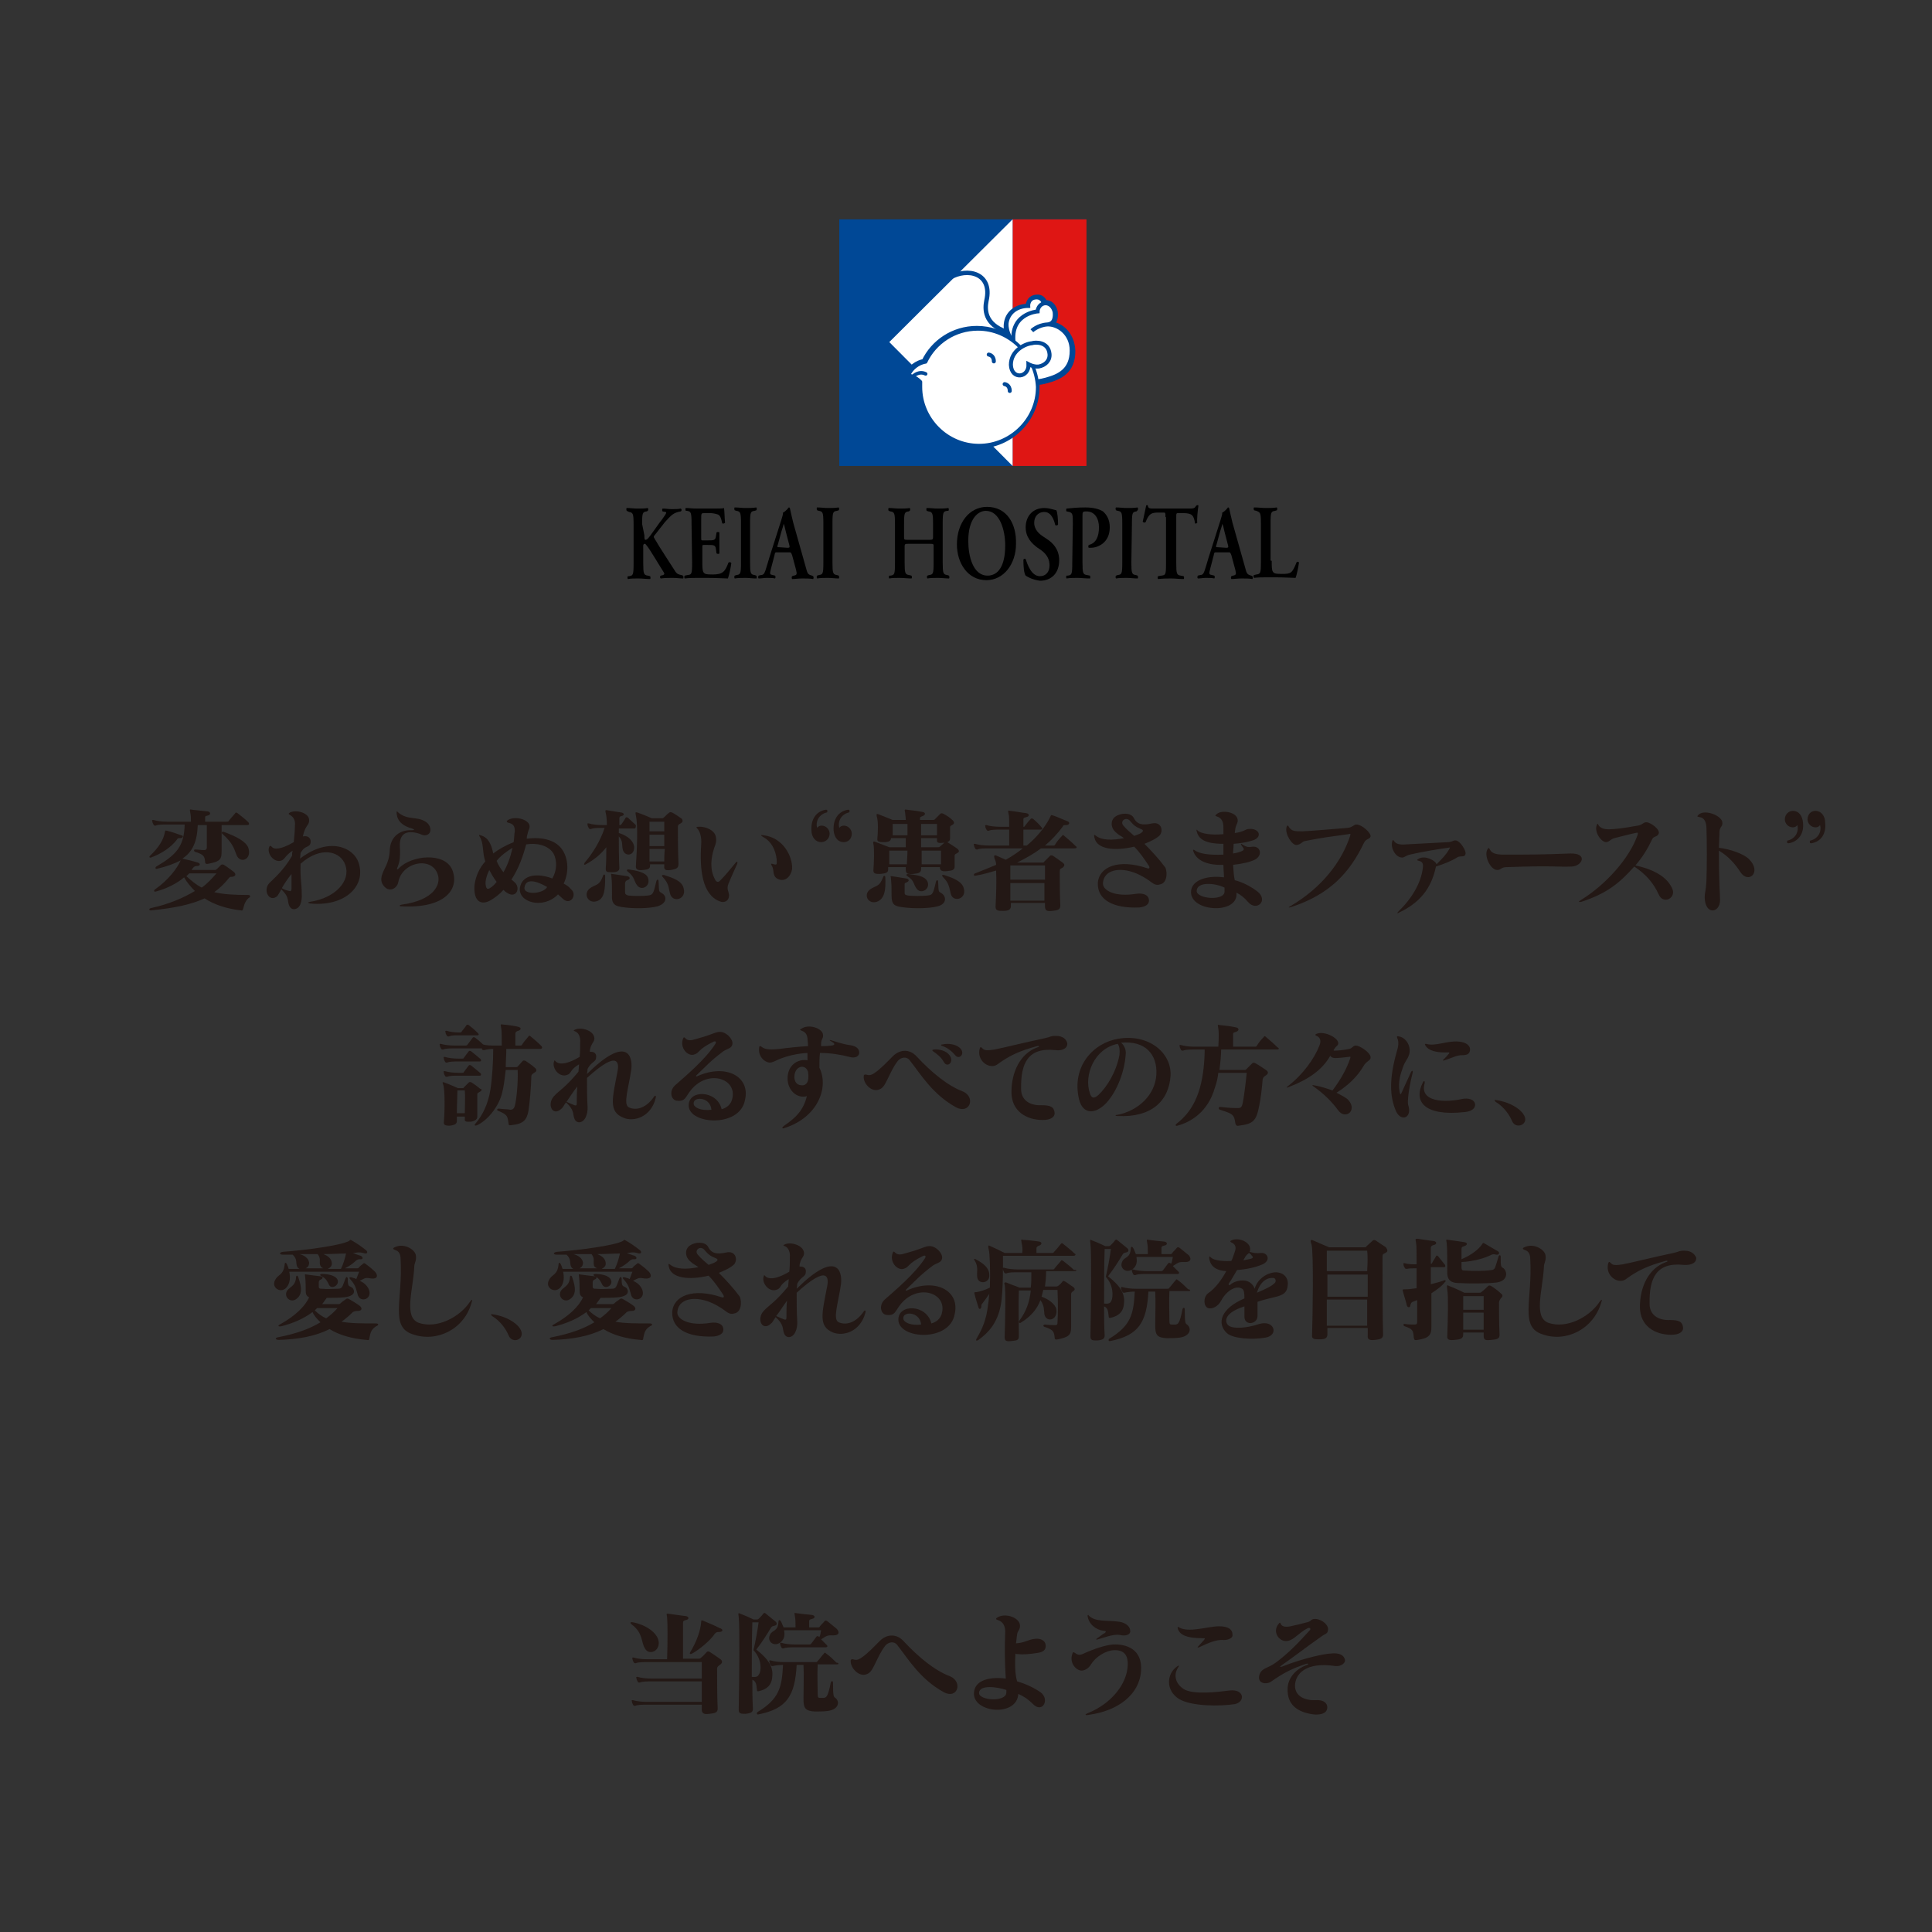 <?xml version="1.0" encoding="utf-8"?>
<!-- Generator: Adobe Illustrator 27.5.0, SVG Export Plug-In . SVG Version: 6.00 Build 0)  -->
<svg version="1.1" id="レイヤー_1" xmlns="http://www.w3.org/2000/svg" xmlns:xlink="http://www.w3.org/1999/xlink" x="0px"
	 y="0px" width="340px" height="340px" viewBox="0 0 340 340" style="enable-background:new 0 0 340 340;" xml:space="preserve">
<rect x="0" y="0" width="340" height="340" fill="#333333" stroke="none"/>
<style type="text/css">
	.st0{fill:#004896;}
	.st1{fill:#DF1614;}
	.st2{fill:#FFFFFF;}
	.st3{fill:#004896;stroke:#004896;stroke-width:1.091;stroke-linecap:round;stroke-linejoin:round;}
	.st4{fill:none;stroke:#004896;stroke-width:0.779;}
	.st5{fill:#FFFFFF;stroke:#004896;stroke-width:0.585;stroke-linecap:round;}
	.st6{fill:#FFFFFF;stroke:#004896;stroke-width:0.702;stroke-linecap:round;}
	.st7{fill:#FFFFFF;stroke:#004896;stroke-width:0.585;stroke-linecap:round;stroke-linejoin:round;}
	.st8{fill:none;stroke:#004896;stroke-width:0.624;stroke-linecap:round;}
	.st9{fill:none;stroke:#004896;stroke-width:0.702;stroke-linecap:round;}
	.st10{fill:#231815;}
</style>
<g>
	<g>
		<g>
			<rect x="147.7" y="38.6" class="st0" width="43.4" height="43.4"/>
			<rect x="178.2" y="38.6" class="st1" width="13" height="43.4"/>
			<polygon class="st2" points="178.2,82 178.2,38.6 156.5,60.2 			"/>
		</g>
		<path class="st3" d="M184.3,57.1c-1.6,0.1-2.7,1.1-2.7,1.1S182.6,57.2,184.3,57.1c1.3-0.1,1.4-1.3,1.3-2.2
			c-0.2-0.9-0.8-1.7-1.8-1.5c-0.2-0.6-0.6-1.1-1.4-1C181,52.5,181,54,181,54c-2.1,0-3.6,1.2-3.8,3c-0.2,1.5,0.9,2.9,0.9,2.9
			s0,0,0-0.1c0,0.1,0,0.2,0,0.2c-1.7-1.3-3.8-2.1-6.2-2.1c-4.1,0-7.6,2.4-9.2,5.8c-0.6,0.1-2.1,0.5-3,2.3c0,0,1.3,0.3,2.1,1.2
			c0,0.3,0,0.6,0,0.9c0,5.6,4.6,10.3,10.3,10.3c5.6,0,10.3-4.6,10.3-10.3c0-0.3,0-0.6,0-0.9c0.5,0,1.1-0.1,1.8-0.3
			c2.2-0.6,4.5-1.6,4.5-5.1C188.6,58.6,186.2,56.9,184.3,57.1z"/>
		<path class="st4" d="M167.1,48.9c3.2-1.9,7.6-0.8,6.5,4c-0.3,1.5-0.4,4.1,3.5,5.5"/>
		<path class="st5" d="M178.1,59.8c0,0-1-1.3-0.9-2.9c0.2-1.7,1.6-3,3.8-3c0,0-0.1-1.4,1.3-1.5c1.3-0.1,1.7,1.4,1.3,2.7
			C183.6,55,179.4,57.2,178.1,59.8z"/>
		<path class="st6" d="M184.1,66.8c2.2-0.6,4.5-1.6,4.5-5.1c0-3.1-2.5-4.7-4.3-4.6c-1.6,0.1-2.7,1.1-2.7,1.1s1-1,2.7-1.1
			c1.3-0.1,1.4-1.3,1.3-2.2c-0.2-0.9-0.9-1.7-1.9-1.5c-0.8,0.2-1.1,1-1.1,1.4c0,0-5.3,0.4-4.1,6.2C179.5,66.5,180,67.9,184.1,66.8z"
			/>
		<path class="st7" d="M172.1,57.9c-4.1,0-7.6,2.4-9.2,5.8c-0.6,0.1-2.1,0.5-3,2.3c0,0,1.3,0.3,2.1,1.2c0,0.3,0,0.6,0,0.9
			c0,5.6,4.6,10.3,10.3,10.3c5.6,0,10.3-4.6,10.3-10.3C182.3,62.5,177.7,57.9,172.1,57.9z"/>
		<path class="st8" d="M160.7,66.2c0,0,1-1,2.2-0.4"/>
		<path class="st9" d="M174,62.4c0,0,0.9,0.1,0.9,1.2"/>
		<path class="st9" d="M176.8,67.6c0,0,0.9,0.1,0.9,1.2"/>
		<path class="st6" d="M184.7,62.3c-0.2-2.2-2.5-2.1-3.1-1.9c-1.2,0.1-3.7,1.3-3.7,3.8c0.1,2.7,3.2,2.3,3.1-0.1c0,0,0.9,0.5,1.8,0.4
			C183.9,64.3,184.8,63.5,184.7,62.3z"/>
	</g>
</g>
<g>
	<g>
		<path d="M113.4,94.2c0,0.5,0,0.8,0.2,0.8c0.3,0,0.6-0.4,1.1-1.1l1.5-2.1c0.2-0.2,0.6-0.8,0.8-1.1c0.3-0.4,0.3-0.6,0.1-0.6
			l-0.5-0.1c-0.1-0.1-0.1-0.4,0-0.5c0.6,0,1.1,0.1,1.6,0.1c0.6,0,1.1,0,1.6-0.1c0.2,0.1,0.2,0.4,0,0.5c-1.3,0.2-1.7,0.7-2.8,1.9
			c-0.6,0.8-1.2,1.5-1.8,2.3c-0.2,0.2-0.2,0.3,0,0.6c1.1,1.9,2.6,4.1,3.6,5.7c0.3,0.5,0.6,0.6,1.1,0.7l0.3,0.1
			c0.1,0.1,0.1,0.5,0,0.5c-0.5,0-1.1-0.1-1.8-0.1c-0.7,0-1.4,0-2.1,0.1c-0.2-0.1-0.2-0.4,0-0.5l0.4-0.1c0.2-0.1,0.3-0.2,0.1-0.5
			c-0.6-0.9-2.4-4-3-4.7c-0.1-0.1-0.2-0.3-0.3-0.3c-0.4,0-0.3,0.4-0.3,1v2.4c0,1.9,0.1,2.1,0.8,2.2l0.4,0.1c0.1,0.1,0.1,0.5,0,0.5
			c-0.7,0-1.3-0.1-2.1-0.1c-0.6,0-1.3,0-1.8,0.1c-0.1-0.1-0.1-0.4,0-0.5h0.2c0.7-0.1,0.8-0.2,0.8-2.2v-6.9c0-1.9-0.1-2.1-0.8-2.2
			l-0.4-0.2c-0.1-0.1-0.1-0.5,0-0.5c0.6,0,1.2,0.1,1.9,0.1c0.6,0,1.3,0,1.8-0.1c0.1,0.1,0.1,0.4,0,0.5l-0.2,0.1
			c-0.7,0.1-0.8,0.2-0.8,2.2L113.4,94.2L113.4,94.2z"/>
		<path d="M121.7,92.1c0-1.9-0.1-2.1-0.8-2.2h-0.2c-0.1-0.1-0.1-0.5,0-0.5c0.5,0,1.2,0.1,1.9,0.1h2.9c0.9,0,1.8,0,1.9-0.1
			c0.1,0.3,0.1,1.7,0.2,2.6c-0.1,0.1-0.3,0.2-0.5,0.1c-0.2-1-0.4-1.5-0.9-1.6c-0.3-0.1-0.8-0.2-1.2-0.2h-1c-0.6,0-0.6,0-0.6,1.1v3.2
			c0,0.5,0,0.5,0.3,0.5h0.7c1.3,0,1.5,0,1.6-0.8l0.1-0.6c0.1-0.1,0.4-0.1,0.5,0c0,0.5,0,1.1,0,1.8c0,0.7,0,1.3,0,1.9
			c-0.1,0.1-0.3,0.1-0.5,0l-0.1-0.7c-0.1-0.8-0.3-0.8-1.6-0.8h-0.5c-0.3,0-0.3,0-0.3,0.5v2.4c0,0.9,0,1.6,0.2,1.9s0.4,0.4,1.6,0.4
			c1.8,0,2.2-0.5,2.8-2.1c0.1-0.1,0.4-0.1,0.5,0.1c-0.1,0.8-0.4,2.2-0.6,2.7c-0.6,0-1.9-0.1-3.7-0.1h-1.6c-0.6,0-1.5,0-2.3,0.1
			c-0.1-0.1-0.1-0.4,0-0.5l0.5-0.1c0.7-0.1,0.8-0.1,0.8-2.2L121.7,92.1L121.7,92.1z"/>
		<path d="M132,99c0,1.9,0.1,2.1,0.8,2.2l0.3,0.1c0.1,0.1,0.1,0.5,0,0.5c-0.6,0-1.3-0.1-1.9-0.1c-0.6,0-1.3,0-1.9,0.1
			c-0.1-0.1-0.1-0.4,0-0.5l0.3-0.1c0.7-0.1,0.8-0.2,0.8-2.2v-6.9c0-1.9-0.1-2.1-0.8-2.2l-0.3-0.1c-0.1-0.1-0.1-0.5,0-0.5
			c0.6,0,1.3,0.1,1.9,0.1c0.6,0,1.3,0,1.9-0.1c0.1,0.1,0.1,0.4,0,0.5l-0.3,0.1c-0.7,0.1-0.8,0.2-0.8,2.2V99z"/>
		<path d="M137.1,96.3c-0.3,0-0.4,0-0.2-0.5l0.6-2.2c0.3-0.9,0.4-1.3,0.4-1.4l0,0c0.1,0.1,0.2,0.5,0.4,1.4l0.6,2.3
			c0.1,0.4,0.1,0.5-0.3,0.5L137.1,96.3L137.1,96.3z M138.8,97.2c0.4,0,0.4,0,0.6,0.5l0.7,2.6c0.2,0.8,0.1,0.9-0.4,1l-0.3,0.1
			c-0.1,0.1-0.1,0.4,0,0.5c0.5,0,1.1-0.1,1.8-0.1s1.3,0,1.9,0.1c0.1-0.1,0.1-0.4,0-0.5l-0.2-0.1c-0.7-0.2-0.8-0.3-1.1-1.5l-2.2-7.8
			c-0.2-0.8-0.4-1.7-0.6-2.6c-0.1-0.1-0.1-0.1-0.2-0.1c0,0-0.5,0.7-1,0.9c0,0.3-0.1,0.7-0.3,1.3l-2.1,6.6c-0.3,1-0.5,1.7-0.7,2.3
			c-0.2,0.6-0.4,0.8-0.8,0.8l-0.4,0.1c-0.1,0.2-0.1,0.4,0,0.5c0.5,0,1-0.1,1.4-0.1c0.6,0,1.1,0,1.5,0.1c0.1-0.1,0.1-0.4,0-0.5
			l-0.4-0.1c-0.5-0.1-0.6-0.1-0.3-1.2l0.6-2.3c0.1-0.5,0.1-0.5,0.5-0.5L138.8,97.2L138.8,97.2z"/>
		<path d="M146.5,99c0,1.9,0.1,2.1,0.8,2.2l0.3,0.1c0.1,0.1,0.1,0.5,0,0.5c-0.6,0-1.3-0.1-1.9-0.1c-0.6,0-1.3,0-1.9,0.1
			c-0.1-0.1-0.1-0.4,0-0.5l0.3-0.1c0.7-0.1,0.8-0.2,0.8-2.2v-6.9c0-1.9-0.1-2.1-0.8-2.2l-0.3-0.1c-0.1-0.1-0.1-0.5,0-0.5
			c0.6,0,1.3,0.1,1.9,0.1s1.3,0,1.9-0.1c0.1,0.1,0.1,0.4,0,0.5l-0.3,0.1c-0.7,0.1-0.8,0.2-0.8,2.2V99z"/>
		<path d="M160,95.7c-0.7,0-0.8,0-0.8,0.5V99c0,1.9,0.1,2.1,0.8,2.2l0.4,0.1c0.1,0.1,0.1,0.5,0,0.5c-0.7,0-1.4-0.1-2.1-0.1
			c-0.6,0-1.3,0-1.8,0.1c-0.1-0.1-0.1-0.4,0-0.5h0.2c0.7-0.1,0.8-0.2,0.8-2.2v-6.9c0-1.9-0.1-2.1-0.8-2.2l-0.3-0.1
			c-0.1-0.1-0.1-0.5,0-0.5c0.6,0,1.3,0.1,1.9,0.1c0.6,0,1.3,0,1.8-0.1c0.1,0.1,0.1,0.4,0,0.5l-0.2,0.1c-0.7,0.1-0.8,0.2-0.8,2.2v2.3
			c0,0.5,0,0.5,0.8,0.5h3.5c0.7,0,0.8,0,0.8-0.5v-2.3c0-1.9-0.1-2.1-0.8-2.2l-0.3-0.1c-0.1-0.1-0.1-0.5,0-0.5c0.7,0,1.3,0.1,1.9,0.1
			s1.3,0,1.9-0.1c0.1,0.1,0.1,0.4,0,0.5h-0.2c-0.7,0.1-0.8,0.2-0.8,2.2V99c0,1.9,0.1,2.1,0.8,2.2l0.3,0.1c0.1,0.1,0.1,0.5,0,0.5
			c-0.6,0-1.3-0.1-1.9-0.1c-0.7,0-1.3,0-1.9,0.1c-0.1-0.1-0.1-0.4,0-0.5l0.3-0.1c0.7-0.1,0.8-0.2,0.8-2.2v-2.8c0-0.5,0-0.5-0.8-0.5
			H160z"/>
		<path d="M173.5,89.9c2.4,0,3.4,3.3,3.4,6.1c0,3.7-1.3,5.3-3.1,5.3c-2.6,0-3.4-3.5-3.4-6.1C170.4,91.3,172.1,89.9,173.5,89.9z
			 M173.7,89.2c-3.1,0-5.3,2.8-5.3,6.6c0,3.3,1.9,6.3,5.2,6.3c3,0,5.2-2.8,5.2-6.4C178.9,92.2,177.2,89.2,173.7,89.2z"/>
		<path d="M180.5,101.3c-0.3-0.4-0.4-1.6-0.4-2.8c0.1-0.2,0.3-0.2,0.4-0.1c0.3,0.9,1,3,2.5,3c1.1,0,1.7-0.8,1.7-1.9
			c0-1-0.4-1.9-1.5-2.7l-0.6-0.4c-1.1-0.8-2.1-1.9-2.1-3.6c0-1.8,1.1-3.4,3.3-3.4c0.7,0,1.3,0.2,2.1,0.4c0.2,0.4,0.3,1.6,0.3,2.5
			c-0.1,0.2-0.3,0.2-0.5,0.1c-0.2-0.9-0.7-2.3-1.9-2.3S182,91,182,92c0,0.8,0.4,1.6,1.4,2.3l0.9,0.6c0.9,0.6,2.1,1.7,2.1,3.7
			c0,2.2-1.3,3.6-3.4,3.6C181.6,102,180.8,101.5,180.5,101.3z"/>
		<path d="M188.8,92.2c0-1.6,0-1.9-0.6-2.1l-0.5-0.1c-0.1-0.1-0.1-0.4,0-0.5c1-0.1,1.9-0.2,3.3-0.2c1.4,0,2.5,0.3,3.1,0.7
			c0.7,0.6,1.2,1.5,1.2,2.8c0,2.8-2.2,3.6-3.3,3.6c-0.1,0-0.2,0-0.4,0c-0.1-0.1-0.1-0.3,0-0.5c1.3-0.3,1.8-1.5,1.8-3.1
			c0-1.5-0.7-2.8-2.2-2.8c-0.7,0-0.7,0.1-0.7,0.8V99c0,1.9,0.1,2.1,0.8,2.2l0.5,0.1c0.1,0.1,0.1,0.5,0,0.5c-0.9,0-1.5-0.1-2.2-0.1
			c-0.6,0-1.3,0-1.9,0.1c-0.1-0.1-0.1-0.4,0-0.5h0.2c0.7-0.1,0.8-0.2,0.8-2.2L188.8,92.2L188.8,92.2z"/>
		<path d="M199.1,99c0,1.9,0.1,2.1,0.8,2.2l0.3,0.1c0.1,0.1,0.1,0.5,0,0.5c-0.6,0-1.3-0.1-1.9-0.1c-0.6,0-1.3,0-1.9,0.1
			c-0.1-0.1-0.1-0.4,0-0.5l0.3-0.1c0.7-0.1,0.8-0.2,0.8-2.2v-6.9c0-1.9-0.1-2.1-0.8-2.2l-0.3-0.1c-0.1-0.1-0.1-0.5,0-0.5
			c0.6,0,1.3,0.1,1.9,0.1c0.6,0,1.3,0,1.9-0.1c0.1,0.1,0.1,0.4,0,0.5L200,90c-0.7,0.1-0.8,0.2-0.8,2.2L199.1,99L199.1,99z"/>
		<path d="M205.1,91c0-0.8,0-0.8-0.4-0.8h-0.8c-1.3,0-1.7,0.2-2.3,1.7c-0.1,0.1-0.4,0.1-0.5-0.1c0.2-1,0.5-2.2,0.6-2.8
			c0-0.1,0.1-0.1,0.2-0.1c0.1,0,0.1,0,0.1,0.1c0.1,0.5,0.3,0.5,1.3,0.5h6.1c0.7,0,0.9-0.1,1.1-0.5c0.1,0,0.1-0.1,0.2-0.1
			c0.1,0,0.2,0,0.2,0.1c-0.1,0.7-0.3,2.4-0.2,3c-0.1,0.1-0.3,0.2-0.4,0.1c-0.2-1.4-0.5-1.8-2.1-1.8h-0.8c-0.4,0-0.4,0-0.4,0.8v8
			c0,1.9,0.1,2.1,0.8,2.2l0.5,0.1c0.1,0.1,0.1,0.5,0,0.5c-0.8,0-1.5-0.1-2.2-0.1c-0.6,0-1.3,0-2.3,0.1c-0.1-0.1-0.1-0.4,0-0.5
			l0.6-0.1c0.7-0.1,0.8-0.1,0.8-2.1V91H205.1z"/>
		<path d="M214.3,96.3c-0.3,0-0.4,0-0.2-0.5l0.6-2.2c0.3-0.9,0.4-1.3,0.4-1.4l0,0c0.1,0.1,0.2,0.5,0.4,1.4l0.6,2.3
			c0.1,0.4,0.1,0.5-0.3,0.5L214.3,96.3L214.3,96.3z M216.1,97.2c0.4,0,0.4,0,0.6,0.5l0.7,2.6c0.2,0.8,0.1,0.9-0.4,1l-0.3,0.1
			c-0.1,0.1-0.1,0.4,0,0.5c0.5,0,1.1-0.1,1.8-0.1c0.8,0,1.3,0,1.9,0.1c0.1-0.1,0.1-0.4,0-0.5l-0.2-0.1c-0.7-0.2-0.8-0.3-1.1-1.5
			l-2.2-7.8c-0.2-0.8-0.4-1.7-0.6-2.6c-0.1-0.1-0.1-0.1-0.2-0.1c0,0-0.5,0.7-1,0.9c0,0.3-0.1,0.7-0.3,1.3l-2.1,6.6
			c-0.3,1-0.5,1.7-0.7,2.3c-0.2,0.6-0.4,0.8-0.8,0.8l-0.4,0.1c-0.1,0.2-0.1,0.4,0,0.5c0.5,0,0.9-0.1,1.4-0.1c0.6,0,1.1,0,1.5,0.1
			c0.1-0.1,0.1-0.4,0-0.5l-0.4-0.1c-0.5-0.1-0.6-0.1-0.3-1.2l0.6-2.3c0.1-0.5,0.1-0.5,0.5-0.5L216.1,97.2L216.1,97.2z"/>
		<path d="M223.8,98.7c0,0.9,0,1.6,0.2,1.9s0.4,0.4,1.6,0.4c1.6,0,1.8-0.1,2.6-2.1c0.1-0.1,0.4,0,0.4,0.1c-0.1,0.8-0.4,2.2-0.6,2.7
			c-0.6,0-1.8-0.1-3.6-0.1h-1.5c-0.7,0-1.5,0-2.2,0.1c-0.1-0.1-0.2-0.4,0-0.5l0.4-0.1c0.7-0.1,0.8-0.2,0.8-2.1v-6.9
			c0-1.9-0.1-1.9-0.8-2.2l-0.4-0.1c-0.1-0.1-0.1-0.5,0-0.5c0.7,0,1.4,0.1,2.1,0.1c0.6,0,1.3,0,1.9-0.1c0.1,0.1,0.1,0.4,0,0.5
			l-0.3,0.1c-0.7,0.1-0.8,0.2-0.8,2.2v6.5C223.6,98.7,223.8,98.7,223.8,98.7z"/>
	</g>
</g>
<g>
	<path class="st10" d="M31.7,147.5c-0.4,0-0.4,0-0.6,0.3c-1,1.3-2.6,2.4-4.5,3.1c-0.3,0.1-0.4-0.1-0.2-0.3c1.6-1.5,2.4-2.9,2.6-4.1
		c0.1-0.3,0-0.4,0.4-0.3c0.8,0.2,1.7,0.5,2.5,0.8C32.3,147,32.3,147.5,31.7,147.5z M42.8,159.9c-0.1,0.3-0.1,0.4-0.5,0.3
		c-2.5-0.3-4.6-1-6.3-2.1c-2.4,1.1-5.3,1.7-9.3,2.1c-0.5,0.1-0.6-0.3-0.1-0.4c3.2-0.7,5.7-1.8,7.7-3c-0.7-0.7-1.4-1.5-1.9-2.4
		c-1.3,1.1-3.1,2-5,2.5c-0.3,0.1-0.4-0.2-0.1-0.4c2.3-1.6,3.9-3.7,4.5-5.1c-1.1,0.6-2.5,1.1-4.2,1.5c-0.3,0.1-0.3-0.3-0.1-0.4
		c3.6-2.1,4.9-3.6,5-7.4h-3.1c-0.8,0-1.6,0-2,0.2c-0.2,0-0.3,0-0.4-0.2s-0.2-0.4-0.2-0.6c-0.1-0.2,0-0.2,0.2-0.2
		c0.6,0.2,1.6,0.3,2.4,0.3h4.2c0-0.7,0-1-0.1-1.5c-0.1-0.7-0.2-0.7,0.3-0.6c1,0.1,1.9,0.2,2.8,0.3c0.5,0.1,0.5,0.6,0,0.7
		c-0.3,0.1-0.5,0.1-0.5,0.3s0,0.5,0,0.8h3.8c0.2,0,0.3,0,0.4-0.2c0.3-0.4,0.8-0.9,1.1-1.3c0.1-0.2,0.2-0.1,0.4,0
		c0.6,0.5,1.2,0.9,1.9,1.6c0.1,0.1,0.3,0.5-0.2,0.5H39c0,1.2,0,3.3,0,4.5c0,1.4-0.1,1.9-2.3,2.3c-0.4,0.1-0.6,0-0.6-0.3
		c-0.1-0.9-0.1-1.3-1.8-1.8c-0.2-0.1-0.2-0.4,0-0.4c0.6,0,1.1,0.1,1.6,0.1c0.4,0,0.5-0.2,0.5-0.5c0-0.8,0-2.9,0-3.9h-1.6
		c-0.1,2.9-0.9,4.7-2.7,5.9c0.8,0.2,1.8,0.4,2.7,0.7c0.5,0.1,0.5,0.6-0.1,0.6c-0.4,0-0.5,0.1-0.7,0.3c-0.1,0.1-0.2,0.3-0.3,0.4h4
		c0.2,0,0.3,0,0.5-0.2s0.5-0.5,0.7-0.7c0.2-0.1,0.3-0.1,0.5,0c0.5,0.3,1.3,0.9,1.7,1.2c0.5,0.4,0.4,0.8-0.2,0.9
		c-0.4,0-0.4,0-0.6,0.2c-0.8,1-1.6,1.8-2.6,2.5c1.6,0.4,3.5,0.5,6,0.5c0.4,0,0.4,0.4,0.1,0.5C43.3,158.4,43,159,42.8,159.9z
		 M33.3,153.7c-0.2,0.2-0.3,0.3-0.5,0.5c0.9,0.8,1.7,1.5,2.7,2c1-0.7,1.8-1.6,2.6-2.5H33.3z M41.6,150.4c-0.4-1-0.6-2-2.4-3.6
		c-0.3-0.2-0.2-0.5,0.2-0.4c2.2,0.8,3.9,1.7,4.3,2.8C44.4,151.3,42.2,152.1,41.6,150.4z"/>
	<path class="st10" d="M54.6,159c-0.5-0.1-0.5-0.2,0-0.3c4.5-0.7,7.1-3.7,6.2-6.4c-0.8-2.5-4.3-3.5-7.9-0.3
		c-0.1,2.6,0.2,3.4,0.2,5.2c0.1,1.5-0.3,2.8-1.4,2.8c-0.5,0-0.9-0.5-1-1.4s-0.5-1.4-1.2-2.1c-0.3,0.6-0.5,0.9-0.7,1.2
		c-1.4,1.2-2.6-1-1.4-2.3c0.8-0.8,2.5-2.2,4-4.8c0-0.3,0-0.5,0.1-0.9c-1.4,0.9-1.4,1.7-2.2,1.8c-1.3,0.2-2.4-1.5-1.9-2.5
		c0.1-0.2,0.2-0.2,0.4,0c0.4,0.5,1.5,0.6,3.9-0.8c0.1-0.9,0.2-2.2,0.2-2.9c0.1-0.9-0.2-1.5-0.9-1.9c-0.2-0.1-0.3-0.2,0-0.4
		c1.2-0.6,3.5,0.1,3.4,1.4c0,0.9-0.7,0.8-1.1,2.8c1.4-0.3,1.6,1,1.2,1.5c-0.5,0.5-0.9,0.2-1.6,1.4c0,0.2-0.1,0.8-0.1,1
		c5.1-3.9,9.4-2,10.3,0.7C64.5,155.9,60.7,159.6,54.6,159z M51.3,153.8c-0.8,1-1.3,1.8-1.7,2.5c0.5,0.3,0.9,0.4,1.3,0.5
		c0.3,0.1,0.4-0.1,0.4-0.4C51.3,155.6,51.3,154.6,51.3,153.8z"/>
	<path class="st10" d="M70.7,159.5c-0.5,0-0.5-0.2,0-0.3c5.8-0.8,6.8-3.6,6.4-5.1c-0.9-3.5-6.3-2.5-7,1.1c-0.1,0.7-0.8,1.5-1.7,1.3
		c-0.6-0.1-1.4-1-1.3-1.9c0.2-1.7,1.4-2.3,1.5-5.1c0.1-1.9,1.4-3.5,3.9-3.4c0.5,0,0.5-0.1,0-0.3c-1.5-0.4-2.6-1.2-2.7-2.7
		c0-0.4,0-0.4,0.3-0.1c1.7,1.4,3.2,0.6,4.8,1.6c1.1,0.7,1.2,2.3-0.1,2.4c-0.6,0-0.6-0.2-1.4-0.4c-3.3-0.8-3.1,1.8-3,3
		c0,1.1,0,1.9-0.4,2.9c-0.2,0.4-0.2,0.7,0.2,0.3c2.2-2.3,8.1-2.9,9.4,0.3C80.9,156.4,78.4,159.9,70.7,159.5z"/>
	<path class="st10" d="M99.2,158.3c-0.3-0.3-0.7-0.6-1-0.9c-2.6,2.7-7.1,1.4-6.7-1.2c0.4-2.3,3.1-2.6,5.7-1.6
		c0.8-1.4,0.9-3.1,0.2-4.4c-0.9-1.5-3.1-1.9-4.8-1.6c-0.6,2.2-1.3,4.2-2.6,6.2c0.3,0.2,0.5,0.4,0.7,0.6c0.9,1,0.1,2.8-1.5,1.7
		c-0.3-0.2-0.3-0.2-0.6-0.5c-0.7,0.8-1.4,1.3-2.2,1.8c-1.7,1-3.1,0.3-2.9-2.6c0.2-1.6,0.9-3.1,1.9-4.2c-0.6-1.9-0.2-3.1-1-4.4
		c-0.2-0.3-0.1-0.3,0.2-0.2c1.4,0.4,1.9,1.7,2.2,3.2c0.9-0.7,2.1-1.4,3.6-2c0.1-0.7,0.1-1.5,0.2-1.9c0-1-0.3-1.3-1.1-1.5
		c-0.4-0.1-0.4-0.3-0.1-0.5c1.4-0.8,3.8,0,3.8,1.1c0,0.6-0.2,0.6-0.3,1.1c-0.1,0.4-0.2,0.7-0.2,1.1c3-0.4,5,0.4,6,1.6
		c1.2,1.4,1.6,4,0.5,6.3c0.4,0.2,0.9,0.5,1.3,1C101.6,157.4,100.5,159.3,99.2,158.3z M86.1,153.1c-0.4,0.9-0.8,1.9-0.6,2.8
		c0.1,0.6,0.4,0.6,0.7,0.4c0.5-0.3,0.8-0.6,1.2-1.1C86.8,154.4,86.6,154,86.1,153.1z M87.4,151.5c0.3,0.8,0.8,1.5,1.2,2
		c0.8-1.4,1.2-2.6,1.6-4.3C89.2,149.8,88.1,150.6,87.4,151.5z M92.3,156.2c-0.2,1.3,3.2,1.2,4-0.1C94.4,155,92.5,154.5,92.3,156.2z"
		/>
	<path class="st10" d="M111.6,145.8h-2.7c0,0.3,0,0.5,0,0.8c1.7,0.5,2.6,1.5,2.7,2.4c0.1,1.7-1.7,1.8-2,0.5
		c-0.2-0.7,0.1-1.5-0.7-2.3c0,1.7,0,3.6,0.1,5.6c0,0.5-0.5,0.7-1.2,0.7c-0.9,0-1.2,0-1.2-0.6c0.1-1.2,0.1-2.5,0.1-3.8
		c-1,1.3-2.3,2.3-3.6,3c-0.3,0.2-0.4,0-0.2-0.3c1.4-1.6,2.8-3.9,3.5-6.1H106c-0.8,0-1.6,0-2,0.2c-0.2,0-0.3,0-0.4-0.2
		s-0.2-0.3-0.2-0.6c-0.1-0.2,0-0.2,0.2-0.2c0.6,0.2,1.6,0.3,2.4,0.3h0.8c0-1-0.1-1.8-0.2-2.1c-0.1-0.5-0.1-0.6,0.3-0.5
		c0.6,0.1,1.8,0.3,2.5,0.4c0.5,0.1,0.5,0.5,0,0.6c-0.4,0.1-0.4,0.2-0.4,0.5s0,0.7,0,1.1l0,0c0.1,0,0.3,0,0.4-0.2
		c0.2-0.3,0.5-0.7,0.7-1.1c0.1-0.1,0.2-0.1,0.4,0c0.3,0.3,1.1,1,1.4,1.3C111.9,145.6,111.9,145.8,111.6,145.8z M105,158.6
		c-1.6,0.5-2.5-1.5-1-2.4c1-0.6,1.5-0.4,2.1-2c0.1-0.4,0.4-0.4,0.4,0C106.5,156.5,106.4,158.2,105,158.6z M115.7,159.5
		c-1.5,0.4-4.1,0.4-5.7,0.2c-1.8-0.2-2.4-0.5-2.3-2.3c0-1.4,0-2.1-0.1-3.1c0-0.4-0.2-0.6,0.1-0.5c0.9,0.1,1.9,0.3,2.7,0.4
		c0.5,0.1,0.6,0.5,0,0.7c-0.2,0.1-0.3,0.1-0.4,0.5c0,0.4,0,1.2,0,1.6c0,0.4,0.2,0.5,0.6,0.6c0.8,0.1,2.6,0.1,3.4,0
		c0.9-0.1,1-0.3,1.5-2.5c0.1-0.4,0.4-0.4,0.4,0c0.1,2,0,1.7,0.6,2.1C117.4,157.7,117.4,159,115.7,159.5z M112.2,155.9
		c-0.7-0.8-0.4-1.5-1.7-2.5c-0.3-0.2-0.2-0.4,0.1-0.4c1.4,0.2,3,0.5,3.4,1.4C114.6,155.9,113,156.8,112.2,155.9z M119.8,144.9
		c-0.4,0.2-0.5,0.3-0.5,0.6c0,1.6,0,3.8,0.1,6.5c0,0.7-0.2,0.9-1.3,1.1c-0.8,0.1-1.3,0.1-1.2-0.7c0-0.1,0-0.2,0-0.3h-2.5v0.1
		c0,0.6-0.1,0.8-1.2,0.9c-0.8,0.1-1.3,0-1.3-0.6c0.2-3.1,0.4-7.2,0-9c-0.1-0.6-0.1-0.6,0.3-0.5c0.9,0.3,2.5,1,2.5,1h1.8
		c0.2,0,0.3-0.1,0.4-0.2c0.3-0.3,0.6-0.6,0.9-0.8c0.1-0.1,0.2-0.1,0.5,0c0.4,0.2,1.3,0.8,1.7,1.1
		C120.1,144.3,120.3,144.6,119.8,144.9z M116.9,144.6h-2.6c0,0.5,0,1.1,0,1.7h2.6C116.9,145.7,116.9,145.1,116.9,144.6z
		 M116.9,146.9h-2.6c0,0.6,0,1.3,0,2h2.6C116.9,148.2,116.9,147.5,116.9,146.9z M114.3,149.4c0,0.8,0,1.5,0,2.2h2.6
		c0-0.7,0-1.4,0.1-2.2H114.3z M117.9,157.2c-0.3-1.2-0.2-1.7-1.3-2.9c-0.2-0.2-0.1-0.4,0.3-0.3c1.5,0.5,3.1,1,3.4,2.3
		C120.9,158.3,118.3,159,117.9,157.2z"/>
	<path class="st10" d="M128.2,155.5c-0.4,1,0.1,1.4,0.1,2.1c0,0.9-0.8,1.4-1.7,1c-3-1.2-3.5-5.5-3.2-10c0.1-1.2-0.2-2.3-0.7-2.8
		c-0.2-0.2-0.2-0.3,0.2-0.3c1.4-0.1,3,0.7,3.1,1.9c0.1,0.7,0,1-0.3,1.8c-0.6,1.8-0.8,3.8,0.1,5.5c0.2,0.5,0.6,0.7,1,0.2
		c0.8-0.8,1.7-1.9,2.6-3c0.3-0.4,0.5-0.3,0.3,0.2C129.1,153.4,128.5,154.8,128.2,155.5z M137.2,154.8c-1.4-0.4-0.9-1.6-1.3-2.3
		c-0.3-0.5-0.3-0.6,0.3-0.4c0.4,0.1,0.5,0.1,0.5-0.4c0-1.2-0.5-3.4-2.4-4.4c-0.5-0.3-0.5-0.4,0.1-0.3c3.4,0.4,5.1,3.7,5,5.9
		C139.2,154.2,138.3,155.1,137.2,154.8z"/>
	<path class="st10" d="M144.5,148.2c-1,0-1.7-0.9-1.7-2.1c-0.1-1.9,0.8-3.3,2.5-3.6c0.2,0,0.3,0,0.3,0.2s0,0.3-0.2,0.3
		c-1.4,0.4-1.9,1.7-1.6,2.7c0.2-0.3,0.5-0.4,0.8-0.4c0.8,0,1.4,0.7,1.4,1.4C146,147.6,145.3,148.2,144.5,148.2z M148.5,148.2
		c-1.1,0-1.7-0.9-1.8-2.1c-0.1-1.9,0.8-3.3,2.5-3.6c0.2,0,0.3,0,0.3,0.2s0,0.3-0.2,0.3c-1.4,0.4-1.9,1.7-1.6,2.7
		c0.2-0.3,0.5-0.4,0.8-0.4c0.8,0,1.4,0.7,1.4,1.4C149.9,147.6,149.3,148.2,148.5,148.2z"/>
	<path class="st10" d="M154.3,158.7c-1.6,0.5-2.5-1.4-1-2.3c1-0.6,1.5-0.4,2.1-2c0.1-0.4,0.4-0.3,0.4,0
		C155.9,156.6,155.7,158.2,154.3,158.7z M168.5,150.1c-0.3,0.2-0.5,0.2-0.5,0.5c0,0.8,0,1.2,0,1.9c0,0.6-0.4,0.7-1.3,0.8
		c-0.8,0.1-1.3,0-1.3-0.7h-3.3c0,0.1,0,0.2,0,0.3c0,0.7-0.4,0.8-1.4,0.9c-1.2,0.1-1.3-0.2-1.3-0.9c0-0.1,0-0.2,0-0.3h-3.1
		c0,0.2,0,0.3,0,0.4c0,0.6-0.4,0.7-1.4,0.8c-0.7,0-1.2,0-1.2-0.6c0.1-1.2,0.2-3.9,0-4.7c-0.1-0.4,0-0.4,0.2-0.4c0.8,0.3,2.6,1,2.6,1
		h2.9c0-0.5,0-1.1,0-1.6h-2.6c0,0.5-0.4,0.7-1.2,0.7c-0.7,0-1.3,0-1.2-0.6c0.1-1.1,0.2-3-0.1-3.9c-0.1-0.5,0-0.5,0.3-0.4
		c0.8,0.3,2.5,1,2.5,1h2.3c0-0.5-0.1-0.9-0.1-1.2c-0.1-0.6-0.2-0.7,0.3-0.6c0.9,0.1,1.8,0.2,2.8,0.4c0.5,0.1,0.5,0.5,0,0.7
		s-0.5,0.2-0.5,0.5c0,0.1,0,0.1,0,0.2h2.2c0.2,0,0.3,0,0.4-0.1c0.3-0.3,0.7-0.7,1-1c0.1-0.1,0.3-0.1,0.5,0c0.6,0.3,1.2,0.7,1.7,1.2
		c0.2,0.2,0.3,0.5,0,0.7s-0.5,0.2-0.5,0.5c0,0.5,0,1.3,0,1.9c0,0.4-0.2,0.6-0.5,0.7c0.5,0.3,1.1,0.7,1.7,1.1
		C168.8,149.6,168.9,149.9,168.5,150.1z M156.5,149.7c0,0.6,0,1.6,0,2.4h3.1c0-0.7,0.1-1.5,0.1-2.4H156.5z M165,159.5
		c-1.5,0.4-4.2,0.4-5.8,0.2c-1.8-0.2-2.3-0.4-2.3-2.2c0-1.3,0-1.8-0.1-2.8c0-0.4-0.2-0.6,0.1-0.5c0.9,0.1,1.8,0.3,2.6,0.4
		c0.5,0.1,0.6,0.5,0,0.7c-0.2,0.1-0.3,0.1-0.3,0.3c0,0.4,0,1,0,1.5c0,0.4,0.2,0.4,0.6,0.5c0.8,0.1,2.6,0.1,3.4,0
		c0.9-0.1,1-0.2,1.5-2.4c0.1-0.4,0.4-0.4,0.4,0c0.1,1.9,0,1.6,0.6,2C166.6,157.8,166.6,159.1,165,159.5z M159.7,145h-2.6
		c0,0.6,0,1.3,0,2c1.2,0,2.6,0,2.6,0C159.7,146.3,159.7,145.6,159.7,145z M161.4,156.5c-0.7-0.8-0.4-1.5-1.7-2.3
		c-0.3-0.2-0.2-0.4,0.1-0.4c1.4,0.2,2.9,0.3,3.4,1.3C163.8,156.4,162.2,157.4,161.4,156.5z M164.9,145h-2.8c0,0.5,0,1.2,0,2
		c0,0,1.5,0,2.8,0C164.9,146.3,164.9,145.5,164.9,145z M164.9,147.8c0-0.1,0-0.2,0-0.3h-2.8c0,0.5,0,1,0,1.6h2.9
		c0.2,0,0.3,0,0.4-0.1c0.2-0.2,0.6-0.5,0.8-0.7C165.3,148.4,164.8,148.4,164.9,147.8z M165.6,149.7h-3.4c0,0.8,0,1.7,0,2.4h3.4
		C165.6,151.2,165.6,150.4,165.6,149.7z M167.3,157.2c-0.3-1.2-0.3-1.8-1.4-2.9c-0.2-0.3-0.1-0.4,0.3-0.3c1.5,0.5,3.1,1.1,3.4,2.3
		C170.2,158.3,167.6,158.9,167.3,157.2z"/>
	<path class="st10" d="M189.1,149.3h-5.9c-1.2,0.9-2.6,1.7-4.2,2.5h4.4c0.2,0,0.3,0,0.4-0.2c0.2-0.2,0.7-0.7,1-1
		c0.1-0.1,0.3-0.1,0.5,0c0.6,0.4,1.3,0.9,1.7,1.2c0.3,0.2,0.5,0.5,0,0.9c-0.4,0.2-0.5,0.2-0.5,0.7c0,1.8,0,3.8,0.1,6
		c0,0.7-0.5,0.8-1.4,0.9c-0.9,0.1-1.3,0-1.3-0.8c0-0.2,0-0.4,0-0.6h-6c0,0.2,0,0.3,0,0.5c0,0.7-0.4,0.9-1.4,0.9
		c-0.7,0-1.3,0-1.3-0.7c0.1-1.9,0.2-4.6,0.1-6.4c-1.1,0.3-2.3,0.7-3.6,0.9c-0.4,0.1-0.4-0.3-0.1-0.4c1.3-0.5,2.5-1,3.7-1.5
		c0-0.4-0.1-0.7-0.2-0.9c-0.3-0.8-0.1-0.9,0.3-0.7c0.5,0.2,1.1,0.5,1.6,0.7c1.1-0.6,2.1-1.3,3-2h-6c-0.8,0-1.6,0-2,0.2
		c-0.2,0-0.3,0-0.4-0.2c-0.1-0.2-0.2-0.4-0.2-0.6c-0.1-0.2,0-0.2,0.2-0.2c0.6,0.2,1.6,0.3,2.4,0.3h3.6c0-0.9,0-1.9,0-2.8H176
		c-0.8,0-1.6,0-2,0.2c-0.2,0-0.3,0-0.4-0.2c-0.1-0.2-0.2-0.3-0.2-0.6c-0.1-0.2,0-0.2,0.2-0.2c0.6,0.2,1.6,0.3,2.4,0.3h1.6
		c0-1.1,0-2-0.1-2.2c-0.1-0.7-0.2-0.7,0.3-0.6c1,0.1,1.9,0.3,2.8,0.4c0.6,0.1,0.6,0.6,0,0.7c-0.3,0.1-0.5,0.1-0.5,0.4
		c0,0.4,0,0.8,0,1.3c0.1,0,0.2,0,0.3-0.2c0.3-0.4,0.7-0.9,1-1.2c0.1-0.1,0.2-0.1,0.4,0c0.5,0.4,1.1,1,1.5,1.5
		c0.2,0.2,0.1,0.4-0.2,0.4h-3c0,0.9,0,1.8,0,2.8h0.6c1.7-1.4,3.3-3.3,4.1-5c0.2-0.4,0.1-0.4,0.5-0.3c0.9,0.3,1.7,0.7,2.5,1
		c0.6,0.2,0.4,0.7-0.2,0.7c-0.4,0-0.5,0-0.6,0.3c-0.9,1.2-1.9,2.3-3.1,3.3h1.4c0.2,0,0.3,0,0.4-0.2c0.3-0.5,0.7-1,1.2-1.5
		c0.1-0.2,0.2-0.2,0.4,0c0.7,0.6,1.4,1.2,2,1.8C189.6,149.1,189.5,149.3,189.1,149.3z M183.9,152.3h-6.1c0,0.8,0,1.7,0,2.5h6.1
		C183.9,154,183.9,153.1,183.9,152.3z M177.8,155.4c0,1,0,2.1,0,3.1h6c0-1.1,0-2.1,0-3.1H177.8z"/>
	<path class="st10" d="M204.3,155.6c-1.2,0.4-1.4-0.3-2.8-1.1c-3.5-2.2-7.3-1.8-7.4,1c0,1.2,2.1,2.4,5.8,1.8
		c1.3-0.2,2.3,0.2,2.3,1.2c0,0.7-0.7,1.1-1.7,1.2c-4.7,0.2-7.4-1.4-7.3-4.3c0.2-2.9,3.7-4.3,8.7-2.6c0.3,0.1,0.5,0,0.3-0.4
		c-0.8-1.2-1.6-2.4-2.6-3.4c-3.4,0.8-6.6,0.5-7-1.6c-0.1-0.5-0.1-0.6,0.3-0.3c1,0.8,2.9,0.8,4.9,0.4c-0.5-0.4-0.9-0.5-1.4-1
		c-1-0.8-1-2.2-0.1-2.8c1-0.7,2.7-0.7,3.2,0.2c0.6,1.2,1.5,1.4,3.3,1c1.5-0.3,2,1.2,1.3,2.1c-0.6,0.6-1.7,1.1-2.7,1.5
		c1.2,1.2,2.5,2.6,3.7,4.2C205.5,153.8,205.3,155.3,204.3,155.6z M200.8,145.9c-1-0.4-1.3-0.7-1.9-1.4c-0.7-0.9-1.9,0-1.2,0.8
		c0.6,0.7,1.2,1.2,1.9,1.8c0.5-0.2,0.9-0.3,1.2-0.5C201.2,146.3,201.3,146.1,200.8,145.9z"/>
	<path class="st10" d="M219.6,158.7c-0.6-0.7-1.2-1.2-2-1.6c0,0.1,0,0.3,0,0.5c-0.3,3.3-8,2.8-8-0.6c0-2.1,2.8-3,5.8-2.6
		c0-0.7-0.1-1.4-0.1-2.2c-3.1,0.1-4.8-0.9-5.3-2.4c-0.1-0.3,0-0.3,0.2-0.2c0.9,0.7,2.8,0.9,5.1,0.8c0-0.6,0-1.3,0-1.9
		c-3.5,0-4.4-1-4.7-2.2c-0.1-0.3,0-0.4,0.2-0.1c0.6,0.5,2.3,0.8,4.5,0.6c0-0.4,0-0.9,0-1.2c0-0.8-0.2-1.6-1.1-1.9
		c-0.4-0.1-0.4-0.2,0-0.5c0.9-0.7,3.4-0.3,3.6,1c0.1,0.6-0.2,0.7-0.4,1.6c0,0.2-0.1,0.5-0.1,0.8c1.5-0.2,1.8-0.6,2.3-0.7
		c2.1-0.3,2.8,1.6,0.5,2.1c-1,0.3-1.9,0.4-3,0.5c0,0.6-0.1,1.1-0.1,1.7c0.7-0.1,1.3-0.3,1.5-0.4c0.3-0.1,0.4-0.3,0.4-0.4
		c-0.1-0.2-0.2-0.3-0.4-0.6s-0.1-0.4,0.1-0.2c1.1,0.7,1.3,0.4,2,0.4c1.2,0,1.6,1.4,0.4,2.2c-0.9,0.5-2.3,0.8-4,1
		c0.1,1,0.1,1.9,0.3,2.7c1.6,0.4,3.1,1.3,4,2C223.3,158.5,221.1,160.5,219.6,158.7z M215.5,156.2c-1.9-0.9-4.9-1-4.9,0.6
		c0,1.4,4.9,1.8,4.9,0.1C215.5,156.8,215.5,156.3,215.5,156.2z"/>
	<path class="st10" d="M240,148.4c-2.5,5.2-6,9-12.7,11.2c-0.6,0.2-0.7,0.1-0.1-0.2c5.4-3.2,8.9-7.7,10.4-12.3
		c0.1-0.4,0.1-0.4-0.3-0.3c-2.9,0.4-4.6,0.6-7.6,1.2c-0.6,0.1-0.7,0.6-1.5,0.7c-0.8,0.1-2.1-1.9-1.8-3.1c0.1-0.4,0.3-0.4,0.4-0.1
		c0.5,0.8,1.1,0.8,2.4,0.8c2.1-0.1,5.2-0.4,7.9-0.6c1-0.1,1.1-0.6,1.6-0.6c1,0,2.6,1.5,2.5,2.1C241,147.8,240.4,147.5,240,148.4z"/>
	<path class="st10" d="M256.6,150.8c-1.3,0.8-2.4,1.2-3.9,1.7c-0.8,3.9-2.9,6.4-6.5,8.1c-0.3,0.2-0.4,0.1-0.1-0.2
		c2.3-2.2,4-5,4.3-7.7c0.1-0.7-0.1-1.1-0.7-1.2c-0.4-0.1-0.4-0.2,0-0.4c1.1-0.6,2.9,0.3,3.1,1c1-1,1.7-1.7,2.2-2.6
		c0.2-0.4,0.3-0.4-0.2-0.3c-1.5,0.2-4.6,0.7-6.7,1.2c-0.8,0.2-1,0.6-1.5,0.5c-1-0.1-1.9-1.6-1.6-2.8c0.1-0.4,0.2-0.3,0.4,0
		c0.3,0.4,0.9,0.6,2,0.5c2.3-0.1,5.4-0.3,7.5-0.4c0.9-0.1,0.7-0.3,1.3-0.3c0.8,0.1,1.9,1.9,1.7,2.4
		C257.8,150.9,257.1,150.6,256.6,150.8z"/>
	<path class="st10" d="M265.2,152.6c-1.1,0-1,0.5-1.7,0.5c-1.2,0-2.3-2.4-1.8-3.5c0.2-0.4,0.3-0.5,0.5-0.1c0.3,0.7,1.2,0.9,2.4,0.9
		c4.8,0,6.4,0,11.7-0.2c3.2-0.1,2.2,2.2,0.3,2.3C273.9,152.6,273.6,152.3,265.2,152.6z"/>
	<path class="st10" d="M291.9,157.4c-0.9-2-2.3-3.6-4.3-4.9c-2.5,2.8-4.7,4.7-9.3,6.2c-0.5,0.1-0.6,0-0.1-0.3
		c4.4-2.7,8.6-7.4,10-11.5c0.1-0.4,0-0.4-0.4-0.3c-1,0.2-2.1,0.5-3.7,0.9c-0.7,0.2-0.8,0.6-1.4,0.7c-0.8,0.1-2.2-1.7-1.7-3
		c0.1-0.3,0.2-0.3,0.3,0c0.5,0.8,1.6,0.8,2.7,0.7c1.3-0.1,2.5-0.3,4.2-0.6c0.8-0.1,1-0.6,1.5-0.6c0.8,0,2.5,1.3,2.2,2
		c-0.2,0.6-0.8,0.4-1.1,0.9c-0.8,1.7-1.7,3.2-3,4.7c2.8,0.6,5.4,1.8,6.4,3.9C295.2,158,292.7,159.3,291.9,157.4z"/>
	<path class="st10" d="M306.3,153.5c-0.9-1.4-2.1-2.8-3.8-3.8c0,6,0.2,7.6,0.2,8.7c0,2.3-2.6,2.7-2.7-0.4c0-1.1,0.2-1,0.3-2.9
		c0.1-2.5,0.1-7.1,0-9.6c-0.1-1.1-0.5-1.6-1.2-1.7c-0.5-0.1-0.5-0.1-0.1-0.5c1.2-0.9,4,0.3,4.1,1.4c0.1,0.8-0.4,0.7-0.5,1.6
		c0,0.9-0.1,2.3-0.1,2.9c1.8,0.2,4.3,1,5.3,2C310.1,153.5,307.7,155.6,306.3,153.5z"/>
	<path class="st10" d="M314.8,148.4c-0.2,0-0.3,0-0.3-0.2s0-0.3,0.2-0.3c1.4-0.4,1.9-1.7,1.6-2.7c-0.2,0.3-0.5,0.4-0.8,0.4
		c-0.8,0-1.4-0.7-1.4-1.4c0-0.9,0.7-1.5,1.4-1.5c1.1,0,1.7,0.9,1.8,2.1C317.5,146.7,316.5,148.1,314.8,148.4z M318.8,148.4
		c-0.2,0-0.3,0-0.3-0.2s0-0.3,0.2-0.3c1.4-0.4,1.9-1.7,1.6-2.7c-0.2,0.3-0.5,0.4-0.8,0.4c-0.8,0-1.4-0.7-1.4-1.4
		c0-0.9,0.6-1.5,1.4-1.5c1,0,1.7,0.9,1.7,2.1C321.4,146.7,320.5,148.1,318.8,148.4z"/>
	<path class="st10" d="M95,184.6h-5.9c0,1.2-0.1,2.2-0.1,3.2h1.7c0.2,0,0.3,0,0.4-0.1s0.7-0.8,0.9-1c0.1-0.1,0.3-0.1,0.5,0
		c0.3,0.2,1.2,0.8,1.6,1.2c0.3,0.2,0.5,0.6-0.1,0.9c-0.3,0.2-0.5,0.3-0.5,0.7c0,1.4-0.3,4.8-0.5,6c-0.3,1.6-0.9,2.3-3,2.5
		c-0.5,0.1-0.5-0.1-0.5-0.3c-0.2-1.2-0.1-1.5-1.8-2.2c-0.3-0.1-0.3-0.4,0.1-0.4c0.7,0.1,1.7,0.1,2,0.2c0.5,0,0.7-0.3,0.8-0.7
		c0.3-1.1,0.6-4.2,0.5-6.3H89c-0.2,1.6-0.3,2.8-0.7,4.3c-0.7,2.4-2.6,4.6-4.3,5.4c-0.5,0.2-0.6,0-0.3-0.3c1.2-1.4,2.2-3.4,2.6-5.9
		c0.3-1.9,0.5-4.9,0.5-7.2c-0.7,0-1.2,0.1-1.6,0.2c-0.2,0-0.3,0-0.4-0.2v-0.1H80c-0.8,0-1.6,0-2,0.2c-0.2,0-0.3,0-0.4-0.2
		s-0.2-0.3-0.2-0.6c-0.1-0.2,0-0.2,0.2-0.2c0.6,0.2,1.6,0.3,2.4,0.3h1.9c0.1,0,0.3,0,0.4-0.2c0.3-0.4,0.6-0.8,0.9-1.2
		c0.1-0.1,0.2-0.1,0.4,0c0.4,0.3,0.9,0.7,1.4,1.2c0.6,0.2,1.5,0.2,2.2,0.2h1.1c0-1.4,0-2.6-0.1-3.1c-0.1-0.6-0.2-0.7,0.3-0.6
		c0.4,0,2.5,0.3,2.7,0.4c0.7,0.2,0.4,0.6,0,0.7c-0.3,0.1-0.5,0.2-0.5,0.5c0,0.7,0,1.2,0,2.1h0.8c0.2,0,0.3,0,0.4-0.2
		c0.3-0.5,0.7-0.9,1.1-1.4c0.1-0.2,0.2-0.2,0.4,0c0.7,0.6,1.2,1,1.9,1.7C95.5,184.4,95.4,184.6,95,184.6z M84.5,192.1
		c-0.3,0.2-0.5,0.2-0.5,0.5c0,1.4,0,2.2,0,3.9c0,0.6-0.6,0.8-1.1,0.9c-0.7,0-1.2,0.1-1.1-0.5c0-0.1,0-0.3,0-0.4h-1.4
		c0,0.3,0,0.6,0,0.8c0,0.6-0.6,0.7-1.2,0.8c-0.5,0-1.1,0-1.1-0.5c0.2-2.1,0.2-5.9-0.1-6.7c-0.2-0.5-0.1-0.5,0.2-0.4
		c1.1,0.4,2.4,1,2.4,1h0.7c0.2,0,0.3,0,0.3-0.1c0.3-0.3,0.6-0.6,0.9-0.9c0.1-0.1,0.3-0.1,0.5,0c0.6,0.4,0.9,0.6,1.5,1.1
		C84.9,191.7,84.8,191.9,84.5,192.1z M84.4,186.8h-3.7c-0.8,0-1.6,0-2,0.2c-0.2,0-0.3,0-0.4-0.2s-0.2-0.3-0.2-0.6
		c-0.1-0.2,0-0.2,0.2-0.2c0.6,0.2,1.6,0.3,2.4,0.3h0.6c0.1,0,0.3,0,0.3-0.1c0.2-0.3,0.6-0.8,0.9-1.2c0.1-0.1,0.2-0.1,0.4,0
		c0.5,0.4,1,0.8,1.7,1.4C84.7,186.6,84.7,186.8,84.4,186.8z M84.4,189.3h-3.7c-0.8,0-1.6,0-2,0.2c-0.2,0-0.3,0-0.4-0.2
		s-0.2-0.3-0.2-0.6c-0.1-0.2,0-0.2,0.2-0.2c0.6,0.2,1.6,0.3,2.4,0.3h0.6c0.1,0,0.3,0,0.3-0.1c0.2-0.3,0.6-0.8,0.9-1.2
		c0.1-0.1,0.2-0.1,0.4,0c0.5,0.4,1,0.8,1.7,1.4C84.7,189.1,84.7,189.3,84.4,189.3z M84,182.2h-3.4c-0.6,0-1.2,0-1.6,0.2
		c-0.2,0-0.3,0-0.4-0.2s-0.2-0.3-0.2-0.6c-0.1-0.2,0-0.2,0.2-0.2c0.6,0.2,1.5,0.3,2,0.3h0.3c0.1,0,0.3,0,0.3-0.1
		c0.2-0.3,0.6-0.7,0.9-1.2c0.1-0.1,0.2-0.1,0.4,0c0.5,0.4,1,0.8,1.6,1.4C84.3,182,84.3,182.2,84,182.2z M80.5,191.9
		c0,0.9-0.1,2.6-0.1,4h1.4c0-1.5,0.1-2.8,0-4H80.5z"/>
	<path class="st10" d="M109.7,196.7c-2.7-1.1-1.9-3.5-1-8.3c0.2-1.1,0.3-3.9-5.4,1.3c0,1.7,0,3.4,0.1,5c0.1,1.4-0.5,2.9-1.6,2.8
		c-0.6-0.1-0.8-0.7-0.9-1.4c-0.1-0.8-0.6-1.5-1.3-2.1c-0.5,0.7-0.5,0.9-0.9,1.2c-1.5,1.3-2.5-0.9-1.2-2.3c0.9-1,2-1.5,4.3-4.3
		c0-0.3,0.1-0.9,0.1-1.3c-1.8,1.1-1.2,1.6-2.2,1.9c-1.3,0.4-2.6-1.2-2.2-2.4c0.1-0.3,0.1-0.2,0.3,0c0.4,0.4,1.5,0.8,4.2-0.8
		c0.1-0.7,0.1-1.7,0.1-2.5c0.1-1-0.3-1.8-0.9-2c-0.3-0.1-0.3-0.2,0-0.3c1-0.5,3.3,0.1,3.4,1.5c0,0.6-0.3,0.7-0.6,1.4
		c-0.1,0.3-0.2,0.6-0.2,1c1-0.1,1.2,0.6,1.1,1c0,0.8-0.8,0.7-1.5,2c0,0.5-0.1,0.7-0.1,0.9c6.9-6.8,8.1-3.3,7.8-0.8
		c-0.5,3.4-1.5,6.2-0.4,6.7c1.4,0.6,3.1,0,4.4-1.9c0.2-0.3,0.4-0.2,0.3,0.2C114.6,196.6,111.5,197.5,109.7,196.7z M99.7,193.9
		c0.4,0.2,0.9,0.4,1.4,0.6c0.3,0.1,0.4,0,0.4-0.3c0-0.6,0-2.2,0.1-3C100.8,192.2,100.4,192.9,99.7,193.9z"/>
	<path class="st10" d="M121.2,194.6c-0.1-2.9,5-2.8,5.8,0.6c0.8-0.2,1.7-0.8,1.9-2c0.7-3.4-4.2-5-7.2-1.5c-1.1,1.3-1,2.2-2.6,2
		c-1-0.1-1.4-1.7-0.3-2.7c1.8-1.6,5.3-4.5,7.1-7.3c0.2-0.4,0-0.5-0.3-0.4c-2.9,1.4-2.4,2-3.5,2.3s-2.5-1.2-1.9-2.8
		c0.1-0.3,0.2-0.3,0.4-0.1c0.4,0.5,1.1,0.4,1.7,0.2c0.7-0.2,1.8-0.5,2.6-0.8c0.6-0.2,1.2-0.5,1.7-0.5c1.1-0.1,2.4,1.2,2.3,2.1
		c-0.1,0.8-0.8,0.8-1.6,1.3c-2.4,1.8-3.1,2.7-4.7,4.2c-0.2,0.2-0.1,0.3,0.1,0.2c5.1-2.3,9.4,0.1,8.4,4.2
		C130.2,198.5,121.3,197.9,121.2,194.6z M122.1,194.4c0.2,0.6,1.4,1.1,3.1,0.9C125,192.9,121.7,192.9,122.1,194.4z"/>
	<path class="st10" d="M149.5,186c-1.5-0.4-3.4-0.7-5.2-0.7c-0.1,0.8-0.1,1.7-0.1,2.6c1.7,3.4-0.2,8.7-6.1,10.6
		c-0.5,0.2-0.6,0-0.1-0.4c2.2-1.5,3.4-2.8,4-5.2c-1.7,0.5-3.4-1-3.4-3.1c0-2.6,2.1-3.5,3.5-3.2c0-0.5,0-0.9,0-1.3
		c-1.8,0.1-3.5,0.5-5,1.1c-0.7,0.3-1.1,0.6-1.7,0.6c-0.9-0.1-2-1.1-1.8-2.6c0-0.3,0.1-0.4,0.4-0.2c0.5,0.4,1.1,0.6,3.1,0.4
		c1.5-0.2,3.4-0.4,5.1-0.5c0-0.6-0.1-1.1-0.1-1.4c-0.1-0.7-0.4-1.1-1-1.3c-0.4-0.2-0.4-0.2,0-0.4c1.2-0.8,3.4-0.1,3.7,0.9
		c0.2,0.9-0.3,0.8-0.3,1.8c0,0.1,0,0.2,0,0.4c0.5,0,1.1,0,1.8-0.1c0.3,0,0.9-0.2,0.2-0.6c-0.7-0.4-0.7-0.5,0.2-0.2
		c0.6,0.2,1.9,0.6,2.7,0.7c0.9,0.1,1.7,0.4,1.8,1.2C151.3,185.9,150.5,186.3,149.5,186z M139.8,189.7c0.1,0.9,0.6,1.3,1.4,1.3
		c0.6,0,1.3-0.5,1-2.4C141.7,187.1,139.7,187.6,139.8,189.7z"/>
	<path class="st10" d="M168.3,194.9c-4.2-2.3-6.3-5.9-8.2-8.3c-0.5-0.7-1.5-0.6-2.1,0.1c-0.9,1.2-1.2,2-1.9,3.4
		c-0.5,1-0.8,1.5-1.6,1.7c-1.2,0.3-2.6-1.1-2.5-2.4c0-0.3,0.2-0.3,0.4-0.3c0.6,0.2,0.9,0.1,1.4-0.2c1.2-0.8,2.3-2,3.3-3
		c1.3-1.3,3-1.3,4.2,0c2.6,2.8,5.5,5.2,8.2,6.2C171.7,193.1,170.7,196.1,168.3,194.9z M166.1,186.9c-0.5-0.9-1.2-1.4-1.9-1.9
		c-0.2-0.2-0.2-0.2,0.1-0.3c1-0.1,2.2,0.2,2.8,1C168,186.9,166.7,188,166.1,186.9z M168.1,185.7c-0.5-0.6-1.3-1.3-2.2-1.6
		c-0.4-0.1-0.4-0.3,0-0.3c0.9-0.2,2.2-0.1,3,0.6C170,185.4,168.8,186.6,168.1,185.7z"/>
	<path class="st10" d="M185.7,184.8c-4.8-0.5-6.1,2.3-6,6.9c0,1.7,1.3,2.9,3.6,2.8c1.6,0,2.2,0.3,2.3,1.4c0,0.7-0.7,1.2-2.1,1.2
		c-2.8,0-5.5-1.5-5.5-4.9c0-3.5,1.5-6.8,4.6-7.9c0.4-0.1,0.3-0.3-0.1-0.2c-3.3,0.9-4.7,1.7-6.1,2.6c-0.8,0.5-1.1,1-2,0.9
		c-1.1-0.1-2.4-1.3-2-3c0.1-0.4,0.2-0.4,0.5-0.1c0.4,0.5,1.3,0.3,2.1,0.2c1.6-0.3,5.1-1.2,8.9-2c1-0.2,0.9-0.4,1.9-0.4
		c1.3,0,1.8,0.6,2,1.2C188,184.4,187,185,185.7,184.8z"/>
	<path class="st10" d="M196.7,196.4c-0.5,0-0.5-0.2-0.1-0.2c3.7-0.7,6.7-3.5,6.9-7.1s-2-6-6.2-5.6c0.7,0.6,0.9,1.5,0.8,2.1
		c-0.2,3-1.5,6.4-3.4,8.5c-1.9,2-4.1,2.1-4.8-0.6c-1.4-5.9,2.6-10,6.9-10.7c5.4-0.9,9.4,2.5,9.2,6.5
		C205.7,193.8,202.6,196.7,196.7,196.4z M196.7,183.7c-4.1,0.8-6,5.5-4.9,8.7c0.3,0.9,0.7,1,1.5,0.3c1.4-1.3,3.1-3.9,3.7-7
		C197.1,184.8,197,184.1,196.7,183.7z"/>
	<path class="st10" d="M224.7,184.7h-9.8c0,0.8-0.1,2.1-0.3,3.6h4.3c0.2,0,0.3,0,0.4-0.1c0.3-0.3,0.8-0.8,1.1-1.1
		c0.1-0.1,0.3-0.1,0.5,0c0.6,0.3,1.4,0.9,1.9,1.2c0.3,0.2,0.6,0.6-0.1,1c-0.3,0.2-0.4,0.3-0.5,0.7c-0.1,1.3-0.3,3.2-0.6,4.6
		c-0.5,2.6-1,3.2-3.6,3.5c-0.4,0.1-0.5-0.1-0.6-0.4c-0.2-1.6-0.5-1.7-2.7-2.4c-0.3-0.1-0.3-0.5,0-0.5c1.1,0.1,1.8,0.2,2.8,0.2
		c0.7,0,1,0.1,1.2-0.9c0.4-2.1,0.7-5.3,0.7-5.3h-5c-0.1,0.9-0.3,1.8-0.6,2.6c-1.2,4.3-4.3,6.1-6.6,6.7c-0.3,0.1-0.4-0.1-0.2-0.3
		c1.3-1,3.2-2.8,4.2-6.5c0.6-2.2,0.8-4.8,0.8-6.6h-1.8c-0.8,0-1.6,0-2,0.2c-0.2,0-0.3,0-0.4-0.2c-0.1-0.2-0.2-0.4-0.2-0.6
		c-0.1-0.2,0-0.2,0.2-0.2c0.6,0.2,1.6,0.3,2.4,0.3h4.2c0.1-1.5,0.1-2.7,0-3.2c-0.1-0.7-0.2-0.7,0.3-0.6c1,0.1,1.9,0.2,2.8,0.4
		c0.6,0.1,0.6,0.6,0,0.8c-0.3,0.1-0.5,0.1-0.5,0.4c0,0.6,0,1.2,0,2.2h3.8c0.2,0,0.3,0,0.4-0.2c0.3-0.5,0.7-1,1.2-1.5
		c0.1-0.2,0.2-0.2,0.4,0c0.7,0.6,1.4,1.2,2,1.8C225.2,184.5,225.1,184.7,224.7,184.7z"/>
	<path class="st10" d="M239.9,187.7c-1,1.7-2.6,3.3-4.7,4.6c0.8,0.4,1.5,0.8,1.9,1.1c2,1.9-0.3,3.8-1.6,2c-1.1-1.5-2.5-2.9-4.2-4.1
		c-0.5-0.3-0.4-0.4,0-0.3c1.2,0.2,2.3,0.6,3.2,0.9c1.6-2.1,2.6-4.1,3.1-5.6c0.1-0.3,0.1-0.4-0.3-0.3c-0.9,0.1-1.7,0.2-2.3,0.2
		c-0.4,0-0.7-0.1-0.9-0.4c-1.4,2.5-3.9,4.2-7.3,5.5c-0.4,0.2-0.5,0.1-0.1-0.2c2.6-2,4.6-4.8,5.5-7.1c0.4-1,0-1.5-0.5-1.7
		c-0.3-0.1-0.3-0.3,0.1-0.4c1.3-0.5,3.9,0.8,3.7,1.8c-0.1,0.4-0.3,0.3-0.6,0.8c-0.1,0.1-0.2,0.2-0.2,0.4c0.7,0,1.8-0.1,2.7-0.3
		c0.6-0.1,0.7-0.6,1.2-0.6c0.7,0,2.5,1.2,2.6,2C241.3,186.7,240.5,186.6,239.9,187.7z"/>
	<path class="st10" d="M247.8,194.4c0.8,2.3-1.2,3.1-2.1,1.2c-1.2-2.7-1.2-5.9,0.1-10.5c0.3-0.9,0.4-1.8,0.1-2.4
		c-0.1-0.3-0.1-0.4,0.3-0.3c1.3,0.2,2.3,1.9,1.7,3.4c-0.2,0.6-0.6,0.9-1,2s-0.9,2.6-0.6,4.3c0.1,0.6,0.2,0.6,0.4,0.1
		c0.5-1.1,1-2.2,1.6-3.5c0.2-0.4,0.4-0.3,0.3,0.1C247.8,192,247.7,193.9,247.8,194.4z M257.8,195.7c-7.2,0.8-9.1-1.9-7.4-5.2
		c0.2-0.4,0.4-0.3,0.3,0.2c-0.9,3.2,3.5,3.4,6.6,2.7c1-0.2,2.2,0,2.3,1C259.6,195.1,258.9,195.6,257.8,195.7z M257.2,185.7
		c-0.8,0-1.5,0.4-3,0.9c-0.3,0.1-0.4,0-0.1-0.2c0.3-0.3,0.6-0.6,0.9-1c0.1-0.2,0.1-0.2-0.1-0.2c-2.1,0.1-3.6-0.3-4.1-1.3
		c-0.1-0.2,0-0.2,0.2-0.2c1.6,0.5,3.7-0.6,5.7-0.4c1.4,0.1,2.1,0.8,2,1.5S258.2,185.7,257.2,185.7z"/>
	<path class="st10" d="M266.1,197.3c-0.4-1-1.4-2.5-2.9-3.4c-0.2-0.2-0.3-0.4,0.1-0.3c2.3,0.3,4.2,1.5,4.8,2.5
		C269.3,197.8,266.8,198.9,266.1,197.3z"/>
	<path class="st10" d="M65.4,225c-1.1-0.2-1.1-0.1-2.1,0.4c0.7,0.3,1.3,0.8,1.6,1.5c0.7,1.7-1.4,2.4-1.9,1.1
		c-0.3-0.9-0.3-1.7-1.3-2.8c-0.3-0.3-0.3-0.5,0.2-0.4c0.2,0.1,0.5,0.1,0.8,0.3c0.2-0.5,0.3-0.8,0.5-1.3H50.9c0.2,0.9,0.2,2-0.5,2.8
		c-1,1.1-2.7,0-2-1.3c0.5-1.1,1.5-0.8,1.7-2.8c0-0.3,0.2-0.4,0.4,0c0.1,0.2,0.2,0.5,0.3,0.8h1.9c-0.2-0.1-0.3-0.2-0.4-0.4
		c-0.3-0.6,0.1-1.3-0.8-2.1c-0.6,0-1.1,0-1.7,0c-0.7,0-0.7-0.4,0-0.5c4-0.3,10.1-1.1,11.6-1.9c0.3-0.2,0.2-0.3,0.5-0.1
		c0.9,0.5,1.6,1,2.5,1.7c0.4,0.3,0.3,0.8-0.5,0.5c-0.5-0.1-0.4-0.1-0.8-0.1c-0.3,0-0.6,0.1-1,0.1c0.5,0.2,1,0.4,1.4,0.5
		c0.4,0.2,0.5,0.7-0.2,0.6c-0.3,0-0.4,0.1-0.6,0.2c-0.5,0.5-1.2,1-2,1.4h2.1c0.2,0,0.3,0,0.4-0.2c0.2-0.2,0.4-0.4,0.7-0.6
		c0.2-0.2,0.2-0.1,0.4,0c0.7,0.5,1.4,1.1,1.7,1.4C66.6,224.5,66.4,225.1,65.4,225z M65,235.5c0,0.3-0.1,0.4-0.5,0.3
		c-2.6-0.2-4.9-0.9-6.5-1.9c-2.6,1.3-5.6,1.8-8.9,1.9c-0.7,0-0.8-0.4,0-0.5c3-0.6,5.3-1.4,7.3-2.6c-0.6-0.6-1.1-1.1-1.4-1.8
		c-1.6,1.2-3.5,2-5.5,2.5c-0.6,0.1-0.7-0.1-0.1-0.4c2.5-1.4,4.3-3.1,5-4.7c-0.5-0.2-0.6-0.6-0.6-1.2c0-0.4,0-1.7-0.1-2.4
		c0-0.4-0.2-0.5,0.3-0.4c0.6,0.1,1.6,0.2,2.4,0.3c0.5,0.1,0.5,0.4,0,0.6c-0.2,0.1-0.2,0.1-0.3,0.4c0,0.3,0,0.4,0,0.8
		c0,0.4,0.2,0.4,0.6,0.4c0.9,0.1,1.8,0,2.7,0c0.5,0,0.7-0.1,0.9-0.5c0.1-0.2,0.3-0.8,0.5-1.3c0.1-0.3,0.3-0.4,0.4,0
		c0,0.5,0,0.8,0.1,1.1c0.1,0.4,0.7,0.3,0.9,0.8c0.4,0.9-0.6,1.3-1.6,1.4c-1,0.1-2.1,0.1-3.1,0.1c-0.3,0.4-0.5,0.7-0.8,1.1h2.9
		c0.2,0,0.3-0.1,0.5-0.3s0.6-0.4,0.8-0.6c0.2-0.1,0.3-0.1,0.5,0c0.5,0.3,1.4,0.8,1.9,1.2s0.4,0.9-0.3,0.9c-0.5,0-0.7,0.1-0.9,0.2
		c-0.6,0.6-1.3,1.2-2,1.7c1.6,0.3,3.6,0.3,6,0.3c0.6,0,0.6,0.3,0.1,0.5C65.4,233.9,65.2,234.4,65,235.5z M52,228.7
		c-0.9,0.5-1.9-0.3-1.6-1.3c0.3-0.9,1.6-0.9,1.7-2.6c0-0.4,0.3-0.4,0.4,0C53.1,226.5,53.3,227.9,52,228.7z M56.3,222.5
		c-0.1-0.6,0.2-1-0.4-1.8c-1.1,0-2.1,0-3.2,0c0.8,0.2,1.6,0.7,1.7,1.5c0,0.5-0.2,0.8-0.6,1h3.1C56.6,223.1,56.4,222.9,56.3,222.5z
		 M55.8,230.2c-0.1,0.1-0.3,0.3-0.4,0.4c0.6,0.6,1.3,1.1,2,1.4c0.7-0.5,1.4-1.1,2-1.8L55.8,230.2L55.8,230.2z M57.9,226.1
		c-0.3-0.6-0.5-1.1-1.3-1.5c-0.4-0.2-0.3-0.4,0.1-0.4c0.9,0,2.3,0.2,2.7,1C59.8,226.2,58.3,227,57.9,226.1z M56.9,220.7
		c0.8,0.3,1.5,0.8,1.5,1.7c0,0.4-0.3,0.7-0.7,0.9H60c0.4-0.8,0.7-1.8,0.9-2.7C59.7,220.6,58.3,220.7,56.9,220.7z"/>
	<path class="st10" d="M72.6,234.8c-4-1.3-1.7-6-2.1-13.2c0-0.9-0.3-1.4-0.9-1.6c-0.6-0.2-0.5-0.4,0.1-0.6c1.5-0.6,3.4,0.5,3.5,1.6
		c0.1,1-0.3,1.2-0.3,2c-0.2,4.1-1.9,8.8,0.8,9.8c3.2,1.1,7.2-1,9-3.7c0.4-0.5,0.5-0.5,0.3,0.1C81.7,234,76.8,236.3,72.6,234.8z"/>
	<path class="st10" d="M89.5,235c-0.4-1-1.4-2.5-2.9-3.4c-0.2-0.2-0.3-0.4,0.1-0.3c2.3,0.3,4.2,1.5,4.8,2.5
		C92.7,235.6,90.2,236.7,89.5,235z"/>
	<path class="st10" d="M113.5,225c-1.1-0.2-1.1-0.1-2.1,0.4c0.7,0.3,1.3,0.8,1.6,1.5c0.7,1.7-1.4,2.4-1.9,1.1
		c-0.3-0.9-0.3-1.7-1.3-2.8c-0.3-0.3-0.3-0.5,0.2-0.4c0.2,0.1,0.5,0.1,0.8,0.3c0.2-0.5,0.3-0.8,0.5-1.3H99.1c0.2,0.9,0.2,2-0.5,2.8
		c-1,1.1-2.7,0-2-1.3c0.5-1.1,1.5-0.8,1.7-2.8c0-0.3,0.2-0.4,0.4,0c0.1,0.2,0.2,0.5,0.3,0.8h1.9c-0.2-0.1-0.3-0.2-0.4-0.4
		c-0.3-0.6,0.1-1.3-0.8-2.1c-0.6,0-1.1,0-1.7,0c-0.7,0-0.7-0.4,0-0.5c4-0.3,10.1-1.1,11.6-1.9c0.3-0.2,0.2-0.3,0.5-0.1
		c0.9,0.5,1.6,1,2.5,1.7c0.4,0.3,0.3,0.8-0.5,0.5c-0.5-0.1-0.4-0.1-0.8-0.1c-0.3,0-0.6,0.1-1,0.1c0.5,0.2,1,0.4,1.4,0.5
		c0.4,0.2,0.5,0.7-0.2,0.6c-0.3,0-0.4,0.1-0.6,0.2c-0.5,0.5-1.2,1-2,1.4h2.1c0.2,0,0.3,0,0.4-0.2c0.2-0.2,0.4-0.4,0.7-0.6
		c0.2-0.2,0.2-0.1,0.4,0c0.7,0.5,1.4,1.1,1.7,1.4C114.8,224.5,114.6,225.1,113.5,225z M113.2,235.5c0,0.3-0.1,0.4-0.5,0.3
		c-2.6-0.2-4.9-0.9-6.5-1.9c-2.6,1.3-5.6,1.8-8.9,1.9c-0.7,0-0.8-0.4,0-0.5c3-0.6,5.3-1.4,7.3-2.6c-0.6-0.6-1.1-1.1-1.4-1.8
		c-1.6,1.2-3.5,2-5.5,2.5c-0.6,0.1-0.7-0.1-0.1-0.4c2.5-1.4,4.3-3.1,5-4.7c-0.5-0.2-0.6-0.6-0.6-1.2c0-0.4,0-1.7-0.1-2.4
		c0-0.4-0.2-0.5,0.3-0.4c0.6,0.1,1.6,0.2,2.4,0.3c0.5,0.1,0.5,0.4,0,0.6c-0.2,0.1-0.2,0.1-0.3,0.4c0,0.3,0,0.4,0,0.8
		c0,0.4,0.2,0.4,0.6,0.4c0.9,0.1,1.8,0,2.7,0c0.5,0,0.7-0.1,0.9-0.5c0.1-0.2,0.3-0.8,0.5-1.3c0.1-0.3,0.3-0.4,0.4,0
		c0,0.5,0,0.8,0.1,1.1c0.1,0.4,0.7,0.3,0.9,0.8c0.4,0.9-0.6,1.3-1.6,1.4c-1,0.1-2.1,0.1-3.1,0.1c-0.3,0.4-0.5,0.7-0.8,1.1h2.9
		c0.2,0,0.3-0.1,0.5-0.3s0.6-0.4,0.8-0.6c0.2-0.1,0.3-0.1,0.5,0c0.5,0.3,1.4,0.8,1.9,1.2s0.4,0.9-0.3,0.9c-0.5,0-0.7,0.1-0.9,0.2
		c-0.6,0.6-1.3,1.2-2,1.7c1.6,0.3,3.6,0.3,6,0.3c0.6,0,0.6,0.3,0.1,0.5C113.6,233.9,113.4,234.4,113.2,235.5z M100.2,228.7
		c-0.9,0.5-1.9-0.3-1.6-1.3c0.3-0.9,1.6-0.9,1.7-2.6c0-0.4,0.3-0.4,0.4,0C101.3,226.5,101.5,227.9,100.2,228.7z M104.5,222.5
		c-0.1-0.6,0.2-1-0.4-1.8c-1.1,0-2.1,0-3.2,0c0.8,0.2,1.6,0.7,1.7,1.5c0,0.5-0.2,0.8-0.6,1h3.1C104.8,223.1,104.5,222.9,104.5,222.5
		z M104,230.2c-0.1,0.1-0.3,0.3-0.4,0.4c0.6,0.6,1.3,1.1,2,1.4c0.7-0.5,1.4-1.1,2-1.8L104,230.2L104,230.2z M106,226.1
		c-0.3-0.6-0.5-1.1-1.3-1.5c-0.4-0.2-0.3-0.4,0.1-0.4c0.9,0,2.3,0.2,2.7,1C108,226.2,106.5,227,106,226.1z M105.1,220.7
		c0.8,0.3,1.5,0.8,1.5,1.7c0,0.4-0.3,0.7-0.7,0.9h2.3c0.4-0.8,0.7-1.8,0.9-2.7C107.9,220.6,106.5,220.7,105.1,220.7z"/>
	<path class="st10" d="M129.4,231.1c-1.2,0.4-1.4-0.3-2.8-1.1c-3.5-2.2-7.3-1.8-7.4,1c0,1.2,2.1,2.4,5.8,1.8
		c1.3-0.2,2.3,0.2,2.3,1.2c0,0.7-0.7,1.1-1.7,1.2c-4.7,0.2-7.4-1.4-7.3-4.3c0.2-2.9,3.7-4.3,8.7-2.6c0.3,0.1,0.5,0,0.3-0.4
		c-0.8-1.2-1.6-2.4-2.6-3.4c-3.4,0.8-6.6,0.5-7-1.6c-0.1-0.5-0.1-0.6,0.3-0.3c1,0.8,2.9,0.8,4.9,0.4c-0.5-0.4-0.9-0.5-1.4-1
		c-1-0.8-1-2.2-0.1-2.8c1-0.7,2.7-0.7,3.2,0.2c0.6,1.2,1.5,1.4,3.3,1c1.5-0.3,2,1.2,1.3,2.1c-0.6,0.6-1.7,1.1-2.7,1.5
		c1.2,1.2,2.5,2.6,3.7,4.2C130.6,229.3,130.4,230.8,129.4,231.1z M125.9,221.4c-1-0.4-1.3-0.7-1.9-1.4c-0.7-0.9-1.9,0-1.2,0.8
		c0.6,0.7,1.2,1.2,1.9,1.8c0.5-0.2,0.9-0.3,1.2-0.5C126.4,221.8,126.4,221.6,125.9,221.4z"/>
	<path class="st10" d="M146.6,234.5c-2.7-1.1-1.9-3.5-1-8.3c0.2-1.1,0.3-3.9-5.4,1.3c0,1.7,0,3.4,0.1,5c0.1,1.4-0.5,2.9-1.6,2.8
		c-0.6-0.1-0.8-0.7-0.9-1.4c-0.1-0.8-0.6-1.5-1.3-2.1c-0.5,0.7-0.5,0.9-0.9,1.2c-1.5,1.3-2.5-0.9-1.2-2.3c0.9-1,2-1.5,4.3-4.3
		c0-0.3,0.1-0.9,0.1-1.3c-1.8,1.1-1.2,1.6-2.2,1.9c-1.3,0.4-2.6-1.2-2.2-2.4c0.1-0.3,0.1-0.2,0.3,0c0.4,0.4,1.5,0.8,4.2-0.8
		c0.1-0.7,0.1-1.7,0.1-2.5c0.1-1-0.3-1.8-0.9-2c-0.3-0.1-0.3-0.2,0-0.3c1-0.5,3.3,0.1,3.4,1.5c0,0.6-0.3,0.7-0.6,1.4
		c-0.1,0.3-0.2,0.6-0.2,1c1-0.1,1.2,0.6,1.1,1c0,0.8-0.8,0.7-1.5,2c0,0.5-0.1,0.7-0.1,0.9c6.9-6.8,8.1-3.3,7.8-0.8
		c-0.5,3.4-1.5,6.2-0.4,6.7c1.4,0.6,3.1,0,4.4-1.9c0.2-0.3,0.4-0.2,0.3,0.2C151.4,234.4,148.4,235.2,146.6,234.5z M136.6,231.6
		c0.4,0.2,0.9,0.4,1.4,0.6c0.3,0.1,0.4,0,0.4-0.3c0-0.6,0-2.2,0.1-3C137.7,230,137.3,230.7,136.6,231.6z"/>
	<path class="st10" d="M158.1,232.3c-0.1-2.9,5-2.8,5.8,0.6c0.8-0.2,1.7-0.8,1.9-2c0.7-3.4-4.2-5-7.2-1.5c-1.1,1.3-1,2.2-2.6,2
		c-1-0.1-1.4-1.7-0.3-2.7c1.8-1.6,5.3-4.5,7.1-7.3c0.2-0.4,0-0.5-0.3-0.4c-2.9,1.4-2.4,2-3.5,2.3s-2.5-1.2-1.9-2.8
		c0.1-0.3,0.2-0.3,0.4-0.1c0.4,0.5,1.1,0.4,1.7,0.2c0.7-0.2,1.8-0.5,2.6-0.8c0.6-0.2,1.2-0.5,1.7-0.5c1.1-0.1,2.4,1.2,2.3,2.1
		c-0.1,0.8-0.8,0.8-1.6,1.3c-2.4,1.8-3.1,2.7-4.7,4.2c-0.2,0.2-0.1,0.3,0.1,0.2c5.1-2.3,9.4,0.1,8.4,4.2
		C167.1,236.2,158.2,235.7,158.1,232.3z M159,232.2c0.2,0.6,1.4,1.1,3.1,0.9C161.9,230.7,158.6,230.7,159,232.2z"/>
	<path class="st10" d="M188.9,221h-12.4c0,0.9,0.1,6.3-0.4,8.8c-0.6,3-2.1,4.7-3.9,6c-0.3,0.2-0.6,0.2-0.3-0.3c1-1.7,1.7-3.3,2-6
		c0.1-0.5,0.1-1.1,0.2-1.8c-0.5,0.7-0.9,1.3-1.3,1.8c-0.1,0.1-0.1,0.1-0.1,0.4c0,0.5-0.4,0.6-0.5,0.2c-0.2-0.7-0.5-1.5-0.7-2.4
		c-0.1-0.3,0-0.3,0.3-0.3c0.7-0.1,1.6-0.4,2.4-0.8c0.1-2.8,0-6-0.2-6.7c-0.2-0.8,0-0.8,0.3-0.6c0.9,0.4,1.5,0.7,2.5,1.2h3.1
		c0.1-0.8,0-1.2-0.1-1.7c-0.1-0.7-0.2-0.7,0.3-0.6c0.4,0,2.3,0.2,2.8,0.3s0.5,0.5,0,0.7c-0.3,0.1-0.5,0.2-0.5,0.5c0,0.2,0,0.5,0,0.8
		h2.7c0.2,0,0.3,0,0.4-0.2c0.4-0.4,0.8-0.9,1.2-1.4c0.1-0.1,0.2-0.2,0.4,0c0.7,0.6,1.3,1,2,1.7C189.3,220.6,189.4,221,188.9,221z
		 M172,224.9c-0.2-0.9,0.3-1.9-0.5-3.1c-0.2-0.3,0-0.3,0.2-0.2c1.5,0.8,2.4,1.6,2.4,2.8C174.2,225.8,172.3,226.1,172,224.9z
		 M189.1,223.7h-5c0,1-0.1,1.9-0.2,2.7h1.9c0.1,0,0.3,0,0.4-0.1c0.3-0.2,0.6-0.5,0.8-0.8c0.1-0.1,0.2-0.1,0.4,0
		c0.4,0.2,1.1,0.8,1.5,1c0.3,0.3,0.3,0.5,0,0.7s-0.4,0.3-0.4,0.6c0,1.3,0,4.1,0,5.8c0,1.4-0.5,1.7-2.3,2.1c-0.5,0.1-0.6,0-0.6-0.3
		c-0.1-1-0.2-1.4-1.8-1.9c-0.3-0.1-0.2-0.4,0.1-0.4c0.9,0.1,1.4,0.1,1.8,0.1c0.4,0,0.4-0.2,0.4-0.5c0.1-1.3,0.1-3.6,0-5.7h-2.5
		c-0.1,0.4-0.2,0.8-0.3,1.2c1.2,0.4,2.4,1.3,2.6,2.2c0.3,2-1.8,2.4-2.1,0.9c-0.1-0.8,0-1.5-0.7-2.5c-0.6,1.6-1.7,2.9-3.5,4
		c-0.2,0.1-0.4-0.1-0.2-0.4c1.2-1.6,1.8-3.3,2-5.3h-2.1c-0.1,2.4,0,5.7,0,8c0,0.7-0.2,0.8-1.3,0.9c-0.9,0.1-1.2,0-1.2-0.7
		c0.1-2.6,0.2-8.6,0-9.2c-0.1-0.2-0.1-0.5,0.3-0.4c0.9,0.4,1.9,0.7,2.3,0.9h2c0.1-0.8,0.1-1.7,0.1-2.7h-2.4c-0.8,0-1.6,0-2,0.2
		c-0.2,0-0.3,0-0.4-0.2c-0.1-0.2-0.2-0.4-0.2-0.6c-0.1-0.2,0-0.2,0.2-0.2c0.6,0.2,1.6,0.3,2.4,0.3h6.1c0.2,0,0.3,0,0.4-0.2
		c0.3-0.4,0.8-0.9,1.1-1.3c0.1-0.2,0.2-0.1,0.4,0c0.6,0.5,1.2,0.9,1.9,1.6C189.5,223.4,189.6,223.7,189.1,223.7z"/>
	<path class="st10" d="M198.2,220.4c-0.4,0.1-0.4,0.1-0.6,0.3c-0.7,1.2-1.6,2.6-2.6,3.9c2.3,1.8,3,3.2,2.8,4.8
		c-0.1,1.5-1,2.2-2.3,2.5c-0.3,0.1-0.4,0-0.4-0.3c-0.1-0.8-0.1-1.4-0.8-1.7c0,1.7,0,3.4,0.1,5.1c0,0.6-0.3,0.8-1.3,0.9
		c-0.8,0-1.2,0-1.2-0.7c0.1-5.6,0.2-14.8,0-16.3c-0.1-0.8-0.1-0.8,0.3-0.6c1.1,0.4,2.3,1,2.3,1h0.6c0.2,0,0.3-0.1,0.4-0.2
		c0.2-0.2,0.5-0.5,0.7-0.8c0.2-0.2,0.3-0.2,0.5,0c0.5,0.4,1,0.8,1.6,1.3C198.7,219.9,198.7,220.3,198.2,220.4z M194.6,224.7
		c0.4-1.7,0.7-3.4,0.9-4.9h-1.1c-0.1,3.1-0.1,6.3-0.1,9.6c0.9,0.1,1.1-0.1,1.3-0.5C195.9,228.2,196,226.2,194.6,224.7z M209.2,227.2
		h-3.4c-0.1,1.6,0,3.9,0,5.3c0,0.5,0.1,0.6,0.4,0.6c0.3,0,0.4,0,0.7,0c0.4-0.1,0.7-0.1,1.2-2.7c0.1-0.3,0.4-0.4,0.4,0.1
		c0,2.3,0.1,2.4,0.4,2.6c0.8,0.6,0.7,2-1.3,2.3c-0.8,0.1-1.6,0.1-2.3,0.1c-1.7-0.1-2-0.6-2-2.2c0-2,0.1-4.3,0-6h-1.2
		c-0.3,5.4-1.7,7.7-6.7,8.7c-0.3,0.1-0.4-0.2-0.2-0.4c3.8-2.3,4.3-4.3,4.5-8.3c-0.6,0-1.5,0.1-1.8,0.2c-0.2,0-0.3,0-0.4-0.2
		c-0.1-0.2-0.2-0.4-0.2-0.6c-0.1-0.2,0-0.2,0.2-0.2c0.6,0.2,1.6,0.3,2.4,0.3h5.5c0.2,0,0.3,0,0.4-0.2c0.4-0.4,0.7-0.9,1.1-1.3
		c0.1-0.2,0.2-0.2,0.4,0c0.7,0.5,1.2,1,1.8,1.6C209.5,226.9,209.6,227.2,209.2,227.2z M208.6,222.1c-1,0-1-0.1-2.2,0.7
		c0.3,0.3,0.6,0.6,1,1c0.2,0.2,0.1,0.4-0.2,0.4h-5.4c-0.8,0-1.6,0-2,0.2c-0.2,0-0.3,0-0.4-0.2s-0.2-0.4-0.2-0.6
		c-0.1-0.2,0-0.2,0.2-0.2c0.6,0.2,1.6,0.3,2.4,0.3h2.5c0.1,0,0.3,0,0.4-0.2c0.3-0.4,0.6-0.8,0.9-1.2c0.1-0.1,0.3-0.1,0.5,0.1
		c0.2-0.4,0.2-0.8,0.3-1.2H200c0.1,0.8,0.1,1.4-0.5,2c-1.2,1.1-2.6,0-2-1.2c0.4-0.9,1.4-0.5,1.5-2.3c0-0.3,0.2-0.4,0.4-0.1
		c0.2,0.3,0.3,0.7,0.5,1.1h2.1c0-0.6,0-1.5-0.1-1.9c-0.1-0.7-0.2-0.7,0.3-0.6c0.8,0.1,1.6,0.2,2.7,0.3c0.6,0.1,0.6,0.6,0,0.7
		c-0.3,0.1-0.5,0.1-0.5,0.4c0,0.2,0,0.7,0,1.1h1.5c0.2,0,0.3,0,0.4-0.2c0.2-0.3,0.5-0.5,0.8-0.9c0.2-0.2,0.3-0.1,0.5,0
		c0.5,0.4,1.1,0.9,1.6,1.3C209.7,221.5,209.6,222.1,208.6,222.1z"/>
	<path class="st10" d="M221.3,229.1c0,0.8,0,1.5,0,2.5c0,1.5-2.4,1.8-2.3,0c0-0.6,0-0.7,0-1.7c-4.1,1.3-3.4,3.1-2.6,3.5
		c0.8,0.4,2.8,0.4,5.2-0.4c2.7-0.8,3.5,2,1.1,2.4c-2.3,0.4-5.7,0.2-6.8-0.8c-1.8-1.7-1.1-4.3,3.1-6.1c0-1.1-0.1-1.5-0.4-1.7
		c-1.1-0.7-2.8,0.4-3.7,2.1c-0.6,1.1-1.6,1.5-2.3,1.3c-0.8-0.3-0.9-1.9,0-2.6c1.3-0.9,2.4-2.4,3.2-3.9c-1.6-0.1-2.8-0.7-3-2.3
		c0-0.3,0-0.4,0.3-0.1c0.5,0.5,2,0.7,3.6,0.6c0.3-0.6,0.4-1.1,0.6-1.6c0.3-0.8,0.1-1.3-0.5-1.6c-0.4-0.2-0.4-0.3,0.1-0.5
		c1.3-0.4,3,0.4,3.1,1.5c0,0.3,0,0.5-0.1,0.6c0.7,0.2,1.2,0.3,2,0.2c1.2-0.1,1.8,1.3,0.3,2c-1.1,0.5-2.9,0.9-4.5,1
		c-0.5,0.8-0.9,1.6-1.4,2.3c-0.2,0.4,0,0.4,0.2,0.3c0.6-0.6,2.1-1,3.1-0.6c0.5,0.2,1,0.7,1.2,1.3c0.5-1.8,2.3-2.9,3.8-2.9
		c1.7,0.1,2.2,1.4,2,2.4C226.4,228.4,224.4,228,221.3,229.1z M219.8,220.5c-0.2,0.2-0.4,0.3-0.6,0.6c-0.1,0.2-0.3,0.5-0.4,0.7
		c0.5-0.1,1-0.2,1.4-0.3c0.3-0.1,0.4-0.3,0.1-0.5C220.2,220.8,220.1,220.7,219.8,220.5z M224.1,224.9c-1-0.1-2.3,0.5-2.9,2.6
		c1.6-0.7,2.5-1.1,3-1.6C224.7,225.6,224.5,224.9,224.1,224.9z"/>
	<path class="st10" d="M243.8,220.5c-0.4,0.2-0.5,0.2-0.5,0.7c0,1.8,0,11.5,0.1,13.7c0,0.7-0.6,0.8-1.4,0.9c-0.9,0.1-1.4,0-1.3-0.8
		c0-0.3,0-0.7,0-1.3h-7.1c0,0.5,0,0.8,0,1.1c0,0.7-0.4,0.9-1.4,0.9c-0.7,0-1.4,0-1.3-0.7c0.1-2.9,0.3-14.8-0.1-16
		c-0.3-0.8-0.1-0.9,0.3-0.7c1.1,0.5,2.8,1.2,2.8,1.2h6.2c0.2,0,0.3,0,0.4-0.2c0.2-0.2,0.8-0.7,1.1-1c0.1-0.1,0.3-0.1,0.5,0
		c0.6,0.4,1.3,0.9,1.8,1.2C244.1,219.9,244.4,220.2,243.8,220.5z M240.7,224.3h-7.1c0,1.2,0,2.6,0,3.9h7.1
		C240.7,226.9,240.7,225.5,240.7,224.3z M240.6,220.1h-7.1c0,0.7,0,2,0,3.6h7.1C240.7,222.1,240.7,220.8,240.6,220.1z M233.5,228.7
		c0,1.7,0,3.4,0,4.6h7.1c0-1.3,0-2.9,0-4.6H233.5z"/>
	<path class="st10" d="M251.9,227.6c0,2.1,0,4.3,0,6c0,1.3-0.4,1.9-2.4,2.2c-0.6,0.1-0.6,0-0.7-0.4c-0.1-1.2-0.1-1.5-1.6-2
		c-0.3-0.1-0.3-0.5,0.1-0.4c0.6,0.1,1.1,0.1,1.6,0.1s0.5-0.2,0.5-0.6c0-0.9,0-2.3,0-3.7c-0.3,0.1-0.5,0.2-0.8,0.3
		c-0.2,0.1-0.3,0.2-0.4,0.6c0,0.4-0.4,0.5-0.6,0.1c-0.2-0.9-0.5-1.7-0.7-2.5c-0.1-0.4-0.1-0.4,0.4-0.4c0.6,0,1.3-0.1,2-0.2
		c0-1.2,0-2.4,0-3.5h-0.1c-0.6,0-1.2,0-1.6,0.1c-0.2,0-0.3,0-0.4-0.2c-0.1-0.2-0.2-0.3-0.2-0.6c-0.1-0.2,0-0.2,0.2-0.2
		c0.6,0.2,1.4,0.2,2,0.2h0.1c0-1.9,0-3.4-0.1-3.8c-0.1-0.7-0.2-0.7,0.3-0.7c0.8,0.1,1.8,0.3,2.8,0.4c0.6,0.1,0.6,0.6,0,0.7
		c-0.3,0.1-0.5,0.2-0.5,0.5c0,0.7,0,1.6,0,2.8c0.1,0,0.2,0,0.2-0.1c0.2-0.4,0.5-0.8,0.7-1.2c0.1-0.2,0.2-0.2,0.4,0
		c0.4,0.5,0.8,1,1.2,1.5c0.1,0.2,0.1,0.4-0.2,0.4h-2.3c0,0.9,0,2,0,3c0.8-0.2,1.6-0.4,2.4-0.7c0.2-0.1,0.3,0.2,0.1,0.3
		C253.7,226.4,252.8,227,251.9,227.6z M263.4,225.7c-1.8,0.2-4.9,0.2-6.6,0.1c-1,0-2.2-0.2-2.1-2c0-1.6,0-4.1-0.1-5
		c-0.1-0.7-0.2-0.7,0.3-0.6c0.7,0.1,2.3,0.3,2.8,0.4c0.6,0.1,0.6,0.5,0,0.7c-0.4,0.1-0.5,0.2-0.5,0.5c0,0.4,0,1.1,0,1.8
		c1.7-0.7,3.1-1.8,3.6-2.6c0.2-0.3,0.2-0.3,0.4-0.2c0.7,0.4,1.7,1,2.4,1.4c0.4,0.2,0.2,0.7-0.3,0.6c-0.4-0.1-0.5-0.1-0.8,0
		c-1.1,0.6-3.2,1.2-5.3,1.3c0,0.3,0,0.7,0,0.9c0,0.6,0.2,0.6,0.7,0.6c1.3,0.1,3.4,0.1,4.6-0.1c0.3,0,0.5-0.2,0.6-0.4
		c0.2-0.6,0.4-1.2,0.6-1.9c0.1-0.4,0.4-0.4,0.4,0c0,1.7,0,1.7,0.5,2C265.3,223.8,265.4,225.4,263.4,225.7z M263.8,229.3
		c0,0.7,0,3.8,0.1,5.6c0,0.7-0.4,0.8-1.4,0.9c-1,0.1-1.4,0.1-1.4-0.7c0-0.2,0-0.4,0-0.6h-3.6c0,0.1,0,0.2,0,0.3c0,0.7-0.3,0.9-1.5,1
		c-0.9,0.1-1.4,0-1.3-0.7c0.1-2.9,0.2-7.1,0-8.1c-0.1-0.9-0.1-0.9,0.3-0.7c1.1,0.4,2.7,1.2,2.7,1.2h2.7c0.2,0,0.3-0.1,0.4-0.2
		c0.4-0.3,0.8-0.7,1.1-1c0.1-0.1,0.3-0.1,0.5,0c0.5,0.3,1.3,0.9,1.7,1.3c0.3,0.2,0.5,0.5,0,0.9C263.9,228.9,263.8,228.9,263.8,229.3
		z M261.1,228.1h-3.6c0,0.6,0,1.4,0,2.4h3.6C261.1,229.5,261.1,228.7,261.1,228.1z M257.5,231c0,1,0,2,0,3h3.6c0-0.9,0-2,0-3H257.5z
		"/>
	<path class="st10" d="M271.4,234.8c-4-1.3-1.7-6-2.1-13.2c0-0.9-0.3-1.4-0.9-1.6c-0.6-0.2-0.5-0.4,0.1-0.6c1.5-0.6,3.4,0.5,3.5,1.6
		c0.1,1-0.3,1.2-0.3,2c-0.2,4.1-1.9,8.8,0.8,9.8c3.2,1.1,7.2-1,9-3.7c0.4-0.5,0.5-0.5,0.3,0.1C280.4,234,275.5,236.3,271.4,234.8z"
		/>
	<path class="st10" d="M296.3,222.6c-4.8-0.5-6.1,2.3-6,6.9c0,1.7,1.3,2.9,3.6,2.8c1.6,0,2.2,0.3,2.3,1.4c0,0.7-0.7,1.2-2.1,1.2
		c-2.8,0-5.5-1.5-5.5-4.9c0-3.5,1.5-6.8,4.6-7.9c0.4-0.1,0.3-0.3-0.1-0.2c-3.3,0.9-4.7,1.7-6.1,2.6c-0.8,0.5-1.1,1-2,0.9
		c-1.1-0.1-2.4-1.3-2-3c0.1-0.4,0.2-0.4,0.5-0.1c0.4,0.5,1.3,0.3,2.1,0.2c1.6-0.3,5.1-1.2,8.9-2c1-0.2,0.9-0.4,1.9-0.4
		c1.3,0,1.8,0.6,2.1,1.2C298.6,222.2,297.7,222.7,296.3,222.6z"/>
	<path class="st10" d="M113.5,290.1c-0.7-1.1-0.3-2.7-2.3-4.2c-0.4-0.3-0.3-0.5,0.2-0.4c2.1,0.4,4.2,1.7,4.5,3.3
		C116.2,290.6,114.2,291.4,113.5,290.1z M126.2,293.7c0,2.1,0,4.7,0.1,7c0,0.7-0.5,0.8-1.4,0.9c-0.7,0.1-1.4,0.1-1.4-0.7
		c0-0.3,0-0.6,0-0.9h-9.7c-0.8,0-1.6,0-2,0.2c-0.2,0-0.3,0-0.4-0.2s-0.2-0.4-0.2-0.6c-0.1-0.2,0-0.2,0.2-0.2
		c0.6,0.2,1.6,0.3,2.4,0.3h9.7c0-1.2,0-2.4,0-3.6h-8.9c-0.8,0-1.6,0-2,0.2c-0.2,0-0.3,0-0.4-0.2s-0.2-0.4-0.2-0.6
		c-0.1-0.2,0-0.2,0.2-0.2c0.6,0.2,1.6,0.3,2.4,0.3h8.9c0-1,0-1.9,0-2.9h-9.6c-0.8,0-1.6,0-2,0.2c-0.2,0-0.3,0-0.4-0.2
		s-0.2-0.4-0.2-0.6c-0.1-0.2,0-0.2,0.2-0.2c0.6,0.2,1.6,0.3,2.4,0.3h3.5c0.1-3,0.1-6.4,0-7.4c-0.1-0.6-0.2-0.7,0.3-0.6
		c0.9,0.1,2,0.3,3,0.4c0.6,0.1,0.6,0.6,0,0.7c-0.4,0.1-0.5,0.2-0.5,0.5c0,1.9,0,3.9,0,6.3h2.8c0.2,0,0.3-0.1,0.4-0.2
		c0.4-0.3,0.7-0.7,1-1c0.1-0.1,0.3-0.1,0.5,0c0.6,0.4,1.5,1,1.9,1.3c0.3,0.2,0.4,0.6,0,0.9C126.4,293.2,126.2,293.3,126.2,293.7z
		 M126.6,287.2c-0.4,0-0.5,0-0.8,0.3c-0.7,1.1-2.7,2.8-4,3.5c-0.4,0.2-0.5,0-0.3-0.3c1.1-1.8,1.8-3.8,1.9-5.3c0-0.2,0-0.3,0.3-0.2
		c0.9,0.4,2.2,0.9,2.9,1.3C127.4,286.7,127.2,287.2,126.6,287.2z"/>
	<path class="st10" d="M136.3,286.1c-0.4,0.1-0.4,0.1-0.6,0.3c-0.7,1.2-1.6,2.6-2.6,3.9c2.3,1.8,3,3.2,2.8,4.8
		c-0.1,1.5-1,2.2-2.3,2.5c-0.3,0.1-0.4,0-0.4-0.3c-0.1-0.8-0.1-1.4-0.8-1.7c0,1.7,0,3.4,0.1,5.1c0,0.6-0.3,0.8-1.3,0.9
		c-0.8,0-1.2,0-1.2-0.7c0.1-5.6,0.2-14.8,0-16.3c-0.1-0.8-0.1-0.8,0.3-0.6c1.1,0.4,2.3,1,2.3,1h0.6c0.2,0,0.3-0.1,0.4-0.2
		c0.2-0.2,0.5-0.5,0.7-0.8c0.2-0.2,0.3-0.2,0.5,0c0.5,0.4,1,0.8,1.6,1.3C136.8,285.6,136.8,286,136.3,286.1z M132.6,290.4
		c0.4-1.7,0.7-3.4,0.9-4.9h-1.1c-0.1,3.1-0.1,6.3-0.1,9.6c0.9,0.1,1.1-0.1,1.3-0.5C134,294,134.1,292,132.6,290.4z M147.3,292.9
		h-3.4c-0.1,1.6,0,3.9,0,5.3c0,0.5,0.1,0.6,0.4,0.6c0.3,0,0.4,0,0.7,0c0.4-0.1,0.7-0.1,1.2-2.7c0.1-0.3,0.4-0.4,0.4,0.1
		c0,2.3,0.1,2.4,0.4,2.6c0.8,0.6,0.7,2-1.3,2.3c-0.8,0.1-1.6,0.1-2.3,0.1c-1.7-0.1-2-0.6-2-2.2c0-2,0.1-4.3,0-6h-1.2
		c-0.3,5.4-1.7,7.7-6.7,8.7c-0.3,0.1-0.4-0.2-0.2-0.4c3.8-2.3,4.3-4.3,4.5-8.3c-0.6,0-1.5,0.1-1.8,0.2c-0.2,0-0.3,0-0.4-0.2
		c-0.1-0.2-0.2-0.4-0.2-0.6c-0.1-0.2,0-0.2,0.2-0.2c0.6,0.2,1.6,0.3,2.4,0.3h5.5c0.2,0,0.3,0,0.4-0.2c0.4-0.4,0.7-0.9,1.1-1.3
		c0.1-0.2,0.2-0.2,0.4,0c0.7,0.5,1.2,1,1.8,1.6C147.6,292.6,147.7,292.9,147.3,292.9z M146.7,287.8c-1,0-1-0.1-2.2,0.7
		c0.3,0.3,0.6,0.6,1,1c0.2,0.2,0.1,0.4-0.2,0.4h-5.4c-0.8,0-1.6,0-2,0.2c-0.2,0-0.3,0-0.4-0.2c-0.1-0.2-0.2-0.4-0.2-0.6
		c-0.1-0.2,0-0.2,0.2-0.2c0.6,0.2,1.6,0.3,2.4,0.3h2.5c0.1,0,0.3,0,0.4-0.2c0.3-0.4,0.6-0.8,0.9-1.2c0.1-0.1,0.3-0.1,0.5,0.1
		c0.2-0.4,0.2-0.8,0.3-1.2H138c0.1,0.8,0.1,1.4-0.5,2c-1.2,1.1-2.6,0-2-1.2c0.4-0.9,1.4-0.5,1.5-2.3c0-0.3,0.2-0.4,0.4-0.1
		s0.3,0.7,0.5,1.1h2.1c0-0.6,0-1.5-0.1-1.9c-0.1-0.7-0.2-0.7,0.3-0.6c0.8,0.1,1.6,0.2,2.7,0.3c0.6,0.1,0.6,0.6,0,0.7
		c-0.3,0.1-0.5,0.1-0.5,0.4c0,0.2,0,0.7,0,1.1h1.5c0.2,0,0.3,0,0.4-0.2c0.2-0.3,0.5-0.5,0.8-0.9c0.2-0.2,0.3-0.1,0.5,0
		c0.5,0.4,1.1,0.9,1.6,1.3C147.8,287.2,147.7,287.8,146.7,287.8z"/>
	<path class="st10" d="M166.1,297.8c-4.2-2.3-6.3-5.9-8.2-8.3c-0.5-0.7-1.5-0.6-2.1,0.1c-0.9,1.2-1.2,2-1.9,3.4
		c-0.5,1-0.8,1.5-1.6,1.7c-1.2,0.3-2.6-1.1-2.6-2.4c0-0.3,0.2-0.3,0.4-0.3c0.6,0.2,0.9,0.1,1.4-0.2c1.2-0.8,2.3-2,3.3-3
		c1.3-1.3,3-1.3,4.2,0c2.6,2.8,5.5,5.2,8.2,6.2C169.5,296,168.5,299.1,166.1,297.8z"/>
	<path class="st10" d="M182.5,290.9c-1.3,0.2-2.5,0.3-3.3,0.2c-0.2,0-0.4,0-0.5-0.1c-0.1,1.7-0.1,3.6,0.3,4.9
		c1.5,0.4,3.1,1.2,4.1,1.9c1.7,1.2,0.4,3.8-1.3,2.1c-0.9-0.9-1.7-1.4-2.6-1.8c-0.2,4-7.6,3.4-7.8,0.1c-0.1-2.3,2.3-3.2,5.6-2.8
		c-0.2-3.1-0.2-5.3-0.1-8.3c0-0.8-0.3-1.7-1.3-2c-0.4-0.1-0.4-0.3,0-0.5c1.4-0.8,3.9,0.1,3.9,1.5c0,0.8-0.4,0.8-0.5,1.5
		c-0.1,0.5-0.1,1-0.2,1.6c1.6-0.1,2.2-0.7,3.4-0.8c0.9-0.1,1.7,0.3,1.8,1C184.2,290.5,183.3,290.8,182.5,290.9z M177.1,297.4
		c-1.5-0.5-4.7-1-4.8,0.5c-0.1,1.4,4.9,1.7,4.8-0.1C177.1,297.6,177.1,297.4,177.1,297.4z"/>
	<path class="st10" d="M191.5,301.8c-0.6,0.1-0.6-0.1-0.1-0.3c4-1.6,6.6-4.8,7-7.8c0.3-2.2-0.4-3.3-2.2-3.3c-1.6,0-3.4,1.2-4.2,2.5
		c-0.4,0.7-1.1,1.1-1.7,1.1c-1.1-0.1-2.1-1.5-1.6-2.9c0.1-0.4,0.2-0.4,0.5-0.2c0.5,0.4,0.9,0.4,1.5,0.1c2-0.9,3.9-1.5,5.2-1.6
		c2.3-0.1,5.2,0.8,4.9,4.7C200.5,298.2,196.8,301.1,191.5,301.8z M197.5,287.8c-1-0.2-1.5-0.2-4.3,0.7c-0.3,0.1-0.4,0-0.1-0.2
		c0.6-0.4,0.9-0.7,1.3-0.9c0.3-0.2,0.3-0.4-0.2-0.4c-1.4-0.2-2.6-1.2-2.8-2.6c0-0.2,0.1-0.3,0.2-0.1c1.1,1.2,3.4,0.8,5.4,1.1
		c1.2,0.2,1.9,0.9,1.9,1.6C199,287.5,198.4,287.9,197.5,287.8z"/>
	<path class="st10" d="M207.5,299c-2.4-1.5-2.2-4.4-0.4-5.7c0.4-0.3,0.5-0.2,0.2,0.2c-1,1.6-0.1,3.2,1.3,3.9
		c1.8,0.8,5.4,0.4,7.8,0.1c2.6-0.3,2.8,2,0.9,2.4C214.6,300.3,209.7,300.3,207.5,299z M215.1,288.6c-1,0-2,0.3-4.1,1.3
		c-0.3,0.1-0.3,0-0.1-0.2c0.4-0.4,0.7-0.8,1-1.1c0.2-0.3,0.2-0.3-0.2-0.3c-3.3,0-4.1-0.8-4.4-1.6c-0.1-0.4-0.1-0.5,0.2-0.3
		c1.7,1,5.1-0.2,7-0.2c1.6,0,2.4,0.5,2.4,1.5C217,288.4,215.8,288.7,215.1,288.6z"/>
	<path class="st10" d="M235,293.2c-5.2-0.8-7.1,1.4-7.1,3.5c0,1.5,1.3,2.6,3.7,2.5c1.7-0.1,2.2,0.9,1.9,1.7
		c-0.3,0.8-1.5,0.9-2.4,0.8c-2.9-0.4-4.6-1.8-4.5-4.5c0-1.5,1-3.3,3.4-4.2c0.4-0.1,0.2-0.3-0.1-0.2c-2.4,0.8-3.9,1.5-6.3,3.2
		c-0.6,0.4-2.3,0.4-2-1.1c0.3-1.4,1.6-1.3,2.9-2.3c2.3-1.7,3.9-3.4,6-5.7c0.2-0.2,0.1-0.5-0.3-0.4c-1,0.5-1.2,0.8-2.4,1.7
		c-0.4,0.3-0.9,0.6-1.5,0.6c-1.3,0-2.4-1.7-1.3-3c0.2-0.3,0.3-0.3,0.4,0c0.2,0.4,0.7,0.6,1.7,0.4s1.7-0.4,2.9-0.7
		c0.9-0.2,0.6-0.6,1.5-0.6c1.3,0.1,2.4,1.2,2.2,2c-0.1,0.7-0.4,0.5-1.3,1.2c-2.3,1.6-4.2,3.1-6.9,5c-0.3,0.2-0.3,0.3,0.1,0.2
		c4-1.6,7.8-2.3,8.5-2.3c1.7-0.2,2.4,0.3,2.6,1.1C236.8,292.6,236.1,293.3,235,293.2z"/>
</g>
</svg>
